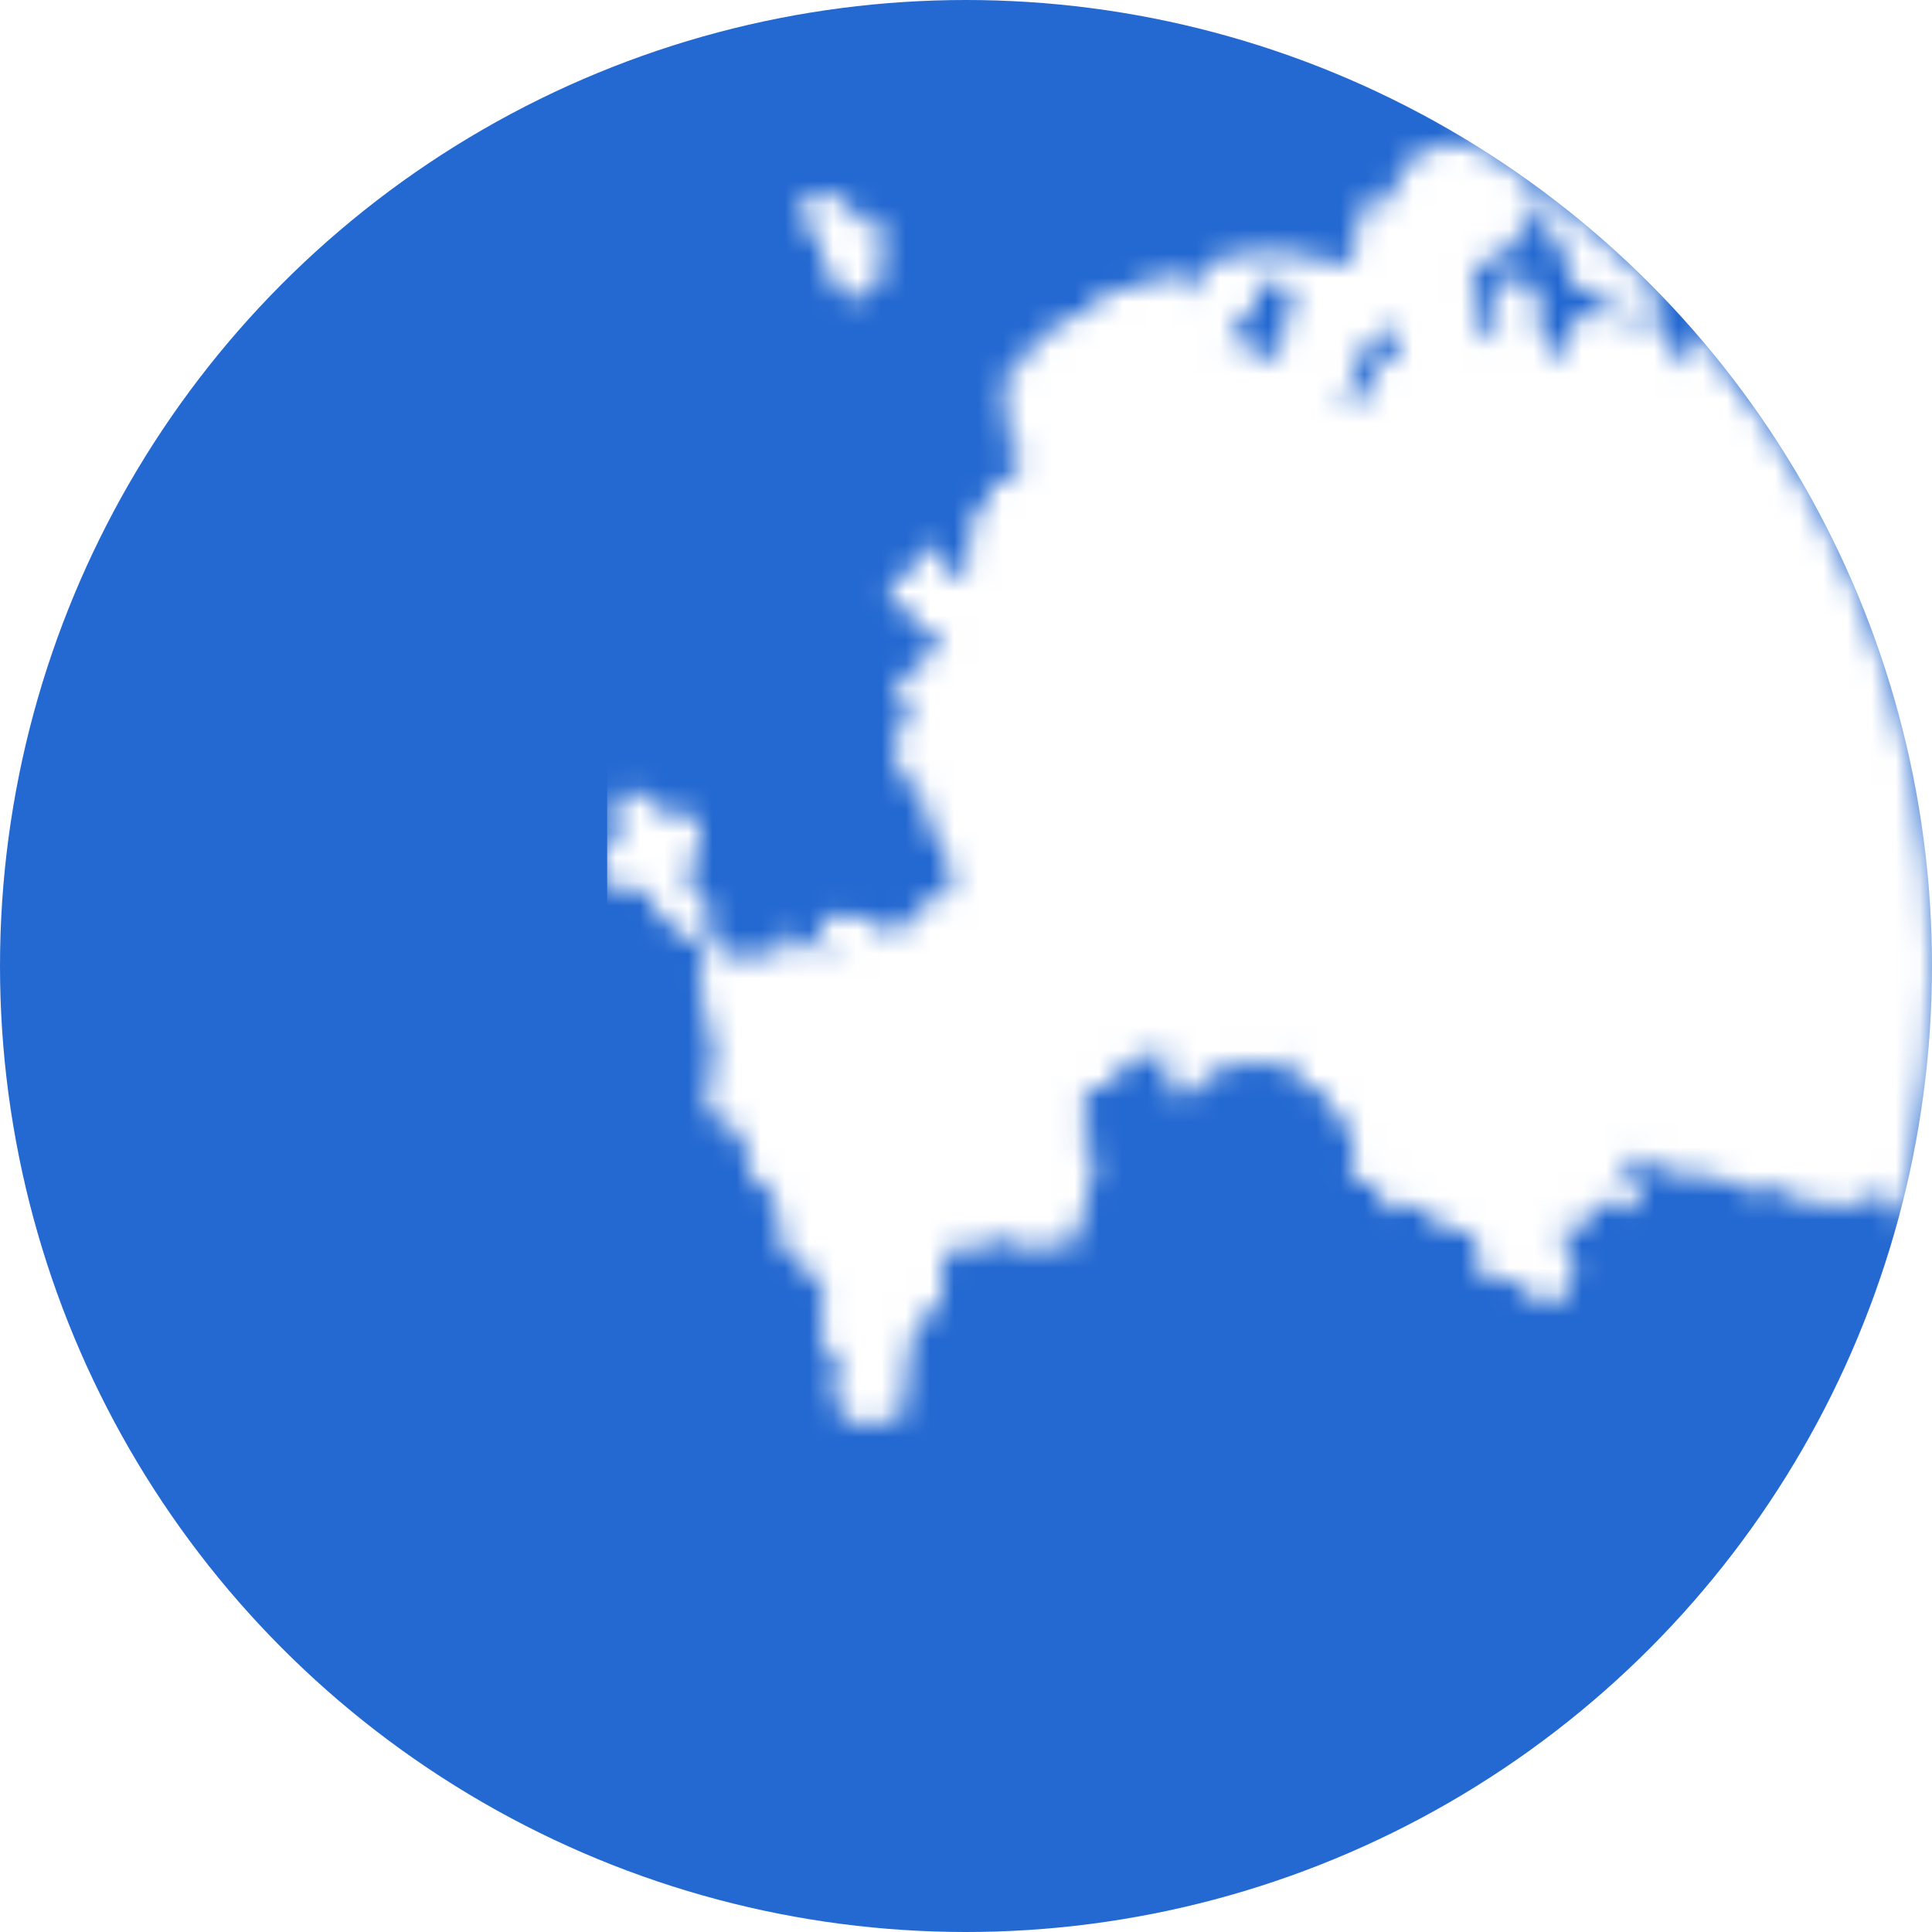 <?xml version="1.0" encoding="UTF-8"?> <svg xmlns="http://www.w3.org/2000/svg" width="80" height="80" viewBox="0 0 80 80" fill="none"> <circle cx="40" cy="40" r="40" fill="#2469D1"></circle> <mask id="mask0_619_359" style="mask-type:alpha" maskUnits="userSpaceOnUse" x="0" y="0" width="80" height="80"> <circle cx="40" cy="40" r="40" fill="#2469D1"></circle> </mask> <g mask="url(#mask0_619_359)"> <mask id="mask1_619_359" style="mask-type:alpha" maskUnits="userSpaceOnUse" x="25" y="-13" width="164" height="85"> <path d="M104.223 9.775L104.195 9.84L104.099 10.075L104.076 10.126L104.109 10.171L104.313 10.46L104.383 10.558L104.467 10.47L104.688 10.237L104.712 10.21V10.167L104.726 9.906V9.81H104.63L104.287 9.781L104.223 9.775ZM104.669 13.37L104.655 13.673V13.73L104.702 13.761L104.906 13.898L104.996 13.959L105.049 13.861L105.172 13.628L105.215 13.548L105.139 13.497L104.822 13.293L104.677 13.197L104.669 13.37ZM104.403 14.255L104.285 14.123L104.234 14.292L104.123 14.664L104.105 14.732L104.16 14.773L104.365 14.924L104.459 14.991L104.512 14.891L104.649 14.63L104.681 14.568L104.634 14.517L104.403 14.255ZM105.035 13.172L105.045 13.199L105.068 13.217L105.301 13.395L105.385 13.458L105.444 13.372L105.665 13.056L105.72 12.978L105.64 12.921L105.282 12.659L105.225 12.616L105.166 12.657L104.974 12.794L104.912 12.839L104.939 12.91L105.035 13.172ZM108.377 7.643V7.694L108.422 7.719L108.904 7.986L109.037 8.06L109.052 7.907L109.084 7.524V7.483L109.056 7.451L108.741 7.085L108.675 7.009L108.6 7.075L108.367 7.279L108.328 7.314V7.367L108.377 7.643ZM105.583 -2.009V-1.942L105.648 -1.921L106.071 -1.79H106.098H106.124L106.588 -1.913L106.703 -1.942L106.654 -2.048L106.382 -2.661L106.372 -2.684L106.353 -2.698L106.012 -2.97L105.943 -3.025L105.881 -2.964L105.638 -2.733L105.613 -2.708V-2.673L105.562 -2.289V-2.269L105.583 -2.009ZM101.325 12.248L101.315 12.305L101.26 12.581L101.249 12.624L101.278 12.661L101.513 12.964L101.583 13.056L101.662 12.972L101.91 12.71L101.948 12.669L101.934 12.616L101.824 12.207L101.797 12.109L101.699 12.138L101.382 12.234L101.325 12.248ZM100.857 15.928L100.81 15.903L100.495 15.737L100.415 15.697L100.366 15.77L100.005 16.299L99.966 16.359L100.009 16.414L100.464 17.007L100.511 17.068L100.583 17.037L100.898 16.898L100.965 16.87V16.796L100.869 15.979L100.857 15.928ZM99.878 -3.205L99.851 -3.287L99.686 -3.783L99.671 -3.826L99.629 -3.843L99.03 -4.092L98.974 -4.114L98.927 -4.076L98.41 -3.64L98.377 -3.614V-3.571L98.355 -3.219V-3.172L98.39 -3.139L98.825 -2.747L98.876 -2.702L98.936 -2.731L99.806 -3.166L99.878 -3.205ZM99.367 16.463L99.258 16.522L98.707 16.825L98.682 16.839L98.668 16.868L98.516 17.156L98.463 17.256L98.57 17.295L99.009 17.46H99.036H99.062L99.516 17.377L99.624 17.358L99.594 17.254L99.402 16.579L99.367 16.463ZM100.095 -3.661L100.06 -3.585L99.958 -3.358L99.943 -3.328V-3.295L100.045 -2.839L100.064 -2.759H100.146L101.014 -2.782H101.067L101.096 -2.829L101.448 -3.409L101.48 -3.46L101.448 -3.511L101.159 -3.988L101.08 -4.119L100.992 -3.992L100.665 -3.528L100.174 -3.655L100.095 -3.661ZM103.381 11.292V11.302H103.392L103.653 11.48L103.706 11.516L103.762 11.484L104.146 11.249L104.23 11.2L104.181 11.116L103.962 10.729L103.941 10.695L103.903 10.684L103.586 10.597L103.535 10.58L103.494 10.617L103.177 10.891L103.103 10.956L103.167 11.03L103.381 11.292ZM103.851 1.112L103.88 1.141H103.921H104.375H104.479V1.034L104.459 0.626V0.595L104.44 0.57L104.129 0.162L104.08 0.098L104.009 0.131L103.627 0.301L103.578 0.323V0.374L103.516 0.687L103.506 0.738L103.543 0.775L103.851 1.112ZM103.923 13.871L103.866 13.857L103.551 13.775L103.475 13.755L103.439 13.822L103.234 14.194L103.197 14.262L103.253 14.315L103.627 14.664L103.698 14.73L104.013 14.415L104.052 14.374L104.04 14.321L103.941 13.934L103.923 13.871ZM101.043 -4.771L101.076 -4.67L101.174 -4.709L101.546 -4.852L101.632 -4.887L101.605 -4.975L101.46 -5.451L101.423 -5.576L101.313 -5.504L100.959 -5.278L100.896 -5.237L100.92 -5.165L101.043 -4.771ZM113.583 0.969L113.542 1.288L113.369 1.339L113.164 0.558L113.134 0.44L113.025 0.493L111.744 1.126L111.709 1.143L111.695 1.178L111.228 2.326V2.341V2.359L111.212 2.725V2.792L111.273 2.819L111.744 3.023L112.582 3.747L113.53 4.397L113.579 4.43L113.632 4.403L114.098 4.152L114.143 4.129V4.08L114.241 3.43V3.387L114.211 3.352L113.892 2.974L114.286 2.337L114.301 2.316V2.292L114.352 1.541V1.496L114.319 1.464L113.737 0.9L113.602 0.765L113.583 0.969ZM137.053 9.205H136.973L135.941 9.072L135.769 9.047L135.837 9.209L136.041 9.679L136.054 9.707L136.08 9.726L136.552 10.016L136.589 10.039H136.63L137.039 9.926L137.118 9.904V9.822L137.074 9.305L137.053 9.205ZM139.387 0.211L139.471 0.229L139.502 0.147L139.659 -0.28L139.694 -0.372L139.6 -0.407L139.173 -0.564L139.073 -0.601L139.044 -0.497L138.909 -0.002L138.883 0.098L138.983 0.121L139.387 0.211ZM110.008 1.409V1.443L110.041 1.466L110.74 1.948L110.789 1.983L110.842 1.952L111.327 1.687L111.361 1.668L111.374 1.627L111.523 1.129L111.545 1.055L111.56 1.067L111.619 1.041L112.982 0.427L113.042 0.401V-0.12L113.538 -0.39L113.622 -0.435L113.581 -0.521L113.377 -0.93L113.046 -1.874V-1.899L113.027 -1.915L112.428 -2.447L112.357 -2.51L112.291 -2.442L111.766 -1.917L111.243 -1.574L111.186 -1.537L111.2 -1.472L111.325 -0.858L110.801 -0.161L110.781 -0.135V0.356L110.814 0.387L111.513 1.018L111.461 1L110.413 0.591L110.37 0.577L110.329 0.597L109.92 0.814L109.853 0.851L109.871 0.926L110.008 1.409ZM138.909 7.05L138.844 7.116L138.574 7.383L138.537 7.422V7.475L138.717 8.305L138.733 8.385H139.328L139.34 8.297L139.43 7.555V7.504L139.387 7.469L138.979 7.101L138.909 7.05ZM139.488 8.113V9.217L139.608 9.19L140.663 8.965H140.677H140.689L141.677 8.448L141.758 8.405L141.722 8.322L141.384 7.557L141.362 7.506H141.307L140.661 7.416L140.17 7.306L140.105 7.289L140.066 7.347L139.71 7.88L139.506 8.099L139.488 8.113ZM161.173 -7.422L161.242 -7.338L161.32 -7.416L161.572 -7.667L161.592 -7.688V-7.718L161.905 -9.278L162.275 -9.999L162.301 -10.055L162.264 -10.104L161.856 -10.67L161.821 -10.715H161.768L160.721 -10.631H160.672L160.646 -10.59L160.018 -9.646L160.002 -9.621V-8.82L160.024 -8.793L161.173 -7.422ZM154.237 4.573L154.289 4.605L154.344 4.575L154.726 4.35L154.791 4.311L154.771 4.238L154.636 3.765L154.609 3.677L154.522 3.696L154.072 3.786L154.017 3.796L153.996 3.849L153.87 4.24L153.843 4.313L153.908 4.356L154.237 4.573ZM140.15 3.61L140.176 3.667H140.238L142.259 3.69H142.319L142.347 3.637L142.93 2.559L142.954 2.514L142.934 2.469L142.552 1.64L142.488 1.503L142.388 1.615L141.996 2.048L141.213 1.985H141.151L141.119 2.038L140.914 2.371H140.436L140.422 2.457L140.379 2.809L139.929 2.79H139.766L139.835 2.94L140.15 3.61ZM135.089 5.858V5.885L135.105 5.908L135.514 6.431L135.665 7.015L135.679 7.071L135.735 7.087L136.61 7.334H136.628H136.644L137.462 7.267H137.56V7.167L137.503 6.435L137.967 6.488H138.03L138.063 6.435L138.472 5.754L138.942 5.852L138.997 5.863L139.036 5.82L139.396 5.411L139.457 5.341L139.391 5.274L139.032 4.914L139.013 4.896H138.989L138.232 4.679L137.721 4.074L138.016 3.996L138.447 4.657L138.47 4.689L138.51 4.699L139.387 4.877L139.504 4.902V4.783L139.526 3.771V3.745L139.512 3.72L139.224 3.218L139.197 3.173H139.144L138.112 3.105H138.077L138.049 3.126L137.544 3.485L136.753 3.357L136.65 3.34L136.638 3.442L136.571 4.005V4.049L136.603 4.084L137.037 4.536L136.888 4.708L136.178 4.119L136.146 4.092H136.105L135.162 4.182H135.079V4.264L135.011 5.027V5.047L135.089 5.858ZM112.228 8.573L112.285 8.54L112.567 8.373L112.647 8.328L112.606 8.244L112.402 7.835L112.353 7.733L112.259 7.794L111.793 8.093L111.67 8.172L111.786 8.256L112.171 8.532L112.228 8.573ZM111.576 8.749L111.513 8.875L111.333 9.235L111.38 9.286L111.562 9.491L111.629 9.564L111.703 9.495L111.936 9.28L112.009 9.211L111.94 9.139L111.674 8.855L111.576 8.749ZM134.148 6.396V6.421L134.165 6.439L134.704 7.069L134.751 7.122L134.817 7.095L135.154 6.96L135.256 6.919L135.203 6.821L134.794 6.081L134.782 6.057L134.758 6.042L134.144 5.683L133.94 5.566L133.989 5.791L134.148 6.396ZM111.034 -1.717L111.196 -1.686L111.149 -1.844L110.916 -2.592L110.893 -2.663H110.818L110.119 -2.647H110.033L110.022 -2.561L109.957 -2.013L109.945 -1.919L110.037 -1.903L111.034 -1.717ZM100.142 -4.27L100.072 -4.335L99.761 -4.625L99.682 -4.699L99.616 -4.613L99.305 -4.221L99.23 -4.125L99.338 -4.072L99.71 -3.884L99.78 -3.849L99.831 -3.908L100.08 -4.198L100.142 -4.27ZM122.148 13.368L122.119 13.442L121.88 14.051L121.851 14.12L121.911 14.165L122.524 14.654L122.61 14.723L122.669 14.63L122.951 14.184V14.17V14.155L123.047 13.787L123.064 13.718L123.002 13.679L122.659 13.475L122.64 13.462H122.622L122.213 13.403L122.148 13.368ZM113.876 5.529L113.886 5.568L114.102 6.351L114.143 6.496L114.26 6.4L115.167 5.672L116.118 5.607H116.157L116.698 5.065L116.725 5.039V5L116.79 3.802V3.765L116.768 3.735L116.22 3.036L116.151 2.948L116.071 3.027L115.68 3.422L115.531 3.263L115.562 2.588V2.412L115.407 2.496L114.609 2.929L114.56 2.956V3.009L114.446 4.485L113.89 5.507L113.876 5.529ZM117.395 5.595L117.408 5.658L117.471 5.672L118.203 5.838L118.34 5.869L118.323 5.73L118.291 5.448V5.399L118.25 5.374L117.516 4.924L117.408 4.857L117.371 4.982L117.322 5.147V5.172V5.196L117.395 5.595ZM94.592 -4.699L94.563 -4.601L94.48 -4.311L94.459 -4.237L94.525 -4.198L94.835 -4.012L94.976 -3.926L94.986 -4.092L95.007 -4.484V-4.56L94.933 -4.585L94.686 -4.666L94.592 -4.699ZM185.708 45.19L185.673 45.262L185.469 45.67L185.446 45.72L185.473 45.764L185.677 46.118L185.72 46.188L185.796 46.161L186.096 46.055L186.155 46.034V45.973L186.227 45.407L186.239 45.317L186.151 45.298L185.761 45.211L185.708 45.19ZM184.63 36.196L184.563 36.137L184.498 36.196L184.316 36.366L184.293 36.386V36.417L184.228 36.715L184.209 36.799L184.289 36.83L184.731 36.998L184.794 37.022L184.841 36.973L185.074 36.714L185.142 36.638L185.066 36.57L184.63 36.196ZM185.869 43.42L185.845 43.375H185.796L185.546 43.338L185.479 43.328L185.446 43.391L185.242 43.8L185.213 43.853L185.248 43.902L185.567 44.364L185.632 44.458L185.716 44.379L186.106 44.007L186.162 43.956L186.125 43.888L185.869 43.42ZM185.033 38.784V38.715L184.943 37.488V37.449L184.913 37.423L184.563 37.098L184.545 37.081H184.522L184.146 36.977L184.03 36.947V37.065L183.925 38.291V38.33L183.95 38.359L184.43 38.982L184.479 39.046L184.551 39.013L184.992 38.809L185.033 38.784ZM184.829 39.722L184.708 39.669L184.69 39.798L184.626 40.252V40.282L184.639 40.307L184.843 40.763L184.884 40.853L184.974 40.812L185.544 40.552L185.587 40.532L185.599 40.487L185.679 40.188L185.7 40.107L185.622 40.072L184.829 39.722ZM62.705 10.78L62.676 10.76L62.472 10.601L62.392 10.541L62.333 10.621L62.167 10.848L62.151 10.868V10.895L62.124 11.114V11.159L62.155 11.191L62.359 11.418L62.416 11.482L62.488 11.433L62.766 11.247L62.823 11.21L62.807 11.142L62.727 10.815L62.705 10.78ZM121.573 14.844H121.508L121.079 14.828H121.024L120.993 14.875L120.754 15.243L120.744 15.257V15.277L120.682 15.511L120.67 15.557L120.701 15.596L120.905 15.844L120.96 15.913L121.034 15.868L121.719 15.447L121.79 15.404L121.761 15.329L121.606 14.92L121.573 14.844ZM177.172 16.716L176.777 16.655L176.695 16.641L176.669 16.723L176.354 17.657L176.336 17.71L176.373 17.753L177.556 19.081L177.709 19.253L177.73 19.024L177.895 17.115V17.044L177.832 17.015L177.188 16.725L177.172 16.716ZM186.319 20.105L186.294 20.063H186.245L185.372 19.958H185.356H185.34L184.522 20.144L184.385 20.177L184.463 20.296L184.774 20.774L184.798 20.811H184.841L186.025 20.999H186.057L186.086 20.985L186.564 20.735L186.656 20.686L186.603 20.598L186.319 20.105ZM183.58 36.605L183.494 36.66L183.059 36.944L183.001 36.981L183.016 37.049L183.081 37.359V37.4L183.116 37.423L183.525 37.682L183.627 37.748L183.672 37.635L183.876 37.141L183.895 37.096L183.868 37.055L183.647 36.691L183.58 36.605ZM186.345 46.721L186.329 46.674L186.28 46.66L185.855 46.535L185.798 46.519L185.757 46.562L185.438 46.899L185.395 46.944L185.415 47.001L185.665 47.674L185.695 47.76L185.781 47.737L186.525 47.533L186.632 47.506L186.595 47.404L186.345 46.721ZM184.671 36.053L184.655 35.849L184.451 33.179V33.165L184.158 31.939V31.912L184.138 31.892L183.29 31.043L183.363 29.817L183.784 29.471L183.862 29.406L183.797 29.33L182.282 27.603L182.306 26.452L182.92 25.786L182.954 25.747L182.944 25.696L182.783 25.003L182.77 24.946L182.713 24.93L181.472 24.568L180.238 22.362L180.401 22.254L180.747 22.734L180.8 22.812L180.88 22.763L181.519 22.354L181.628 22.285L181.536 22.197L180.549 21.262L180.495 21.213L180.432 21.248L179.95 21.514L179.148 21.001L179.132 20.991L179.122 20.968L178.731 20.024L178.705 19.962H177.683L177.668 20.046L177.579 20.57L177.17 20.529L175.393 16.976L175.489 15.928L176.139 15.784L176.24 15.762L176.215 15.662L175.741 13.81L176.661 14.537L176.82 14.662V14.458L176.847 11.938L177.699 11.061L179.018 11.034H179.163L179.107 10.901L178.341 9.021L177.973 4.953V4.865V4.853L177.711 1.965V1.911L177.666 1.887L177.002 1.511L178.766 0.284L178.827 0.243L178.805 0.174L178.539 -0.705L178.519 -0.77H178.451L174.929 -1.063H174.876L174.844 -1.018L174.435 -0.492L173.519 -0.417H173.439L173.427 -0.337L173.335 0.317L172.744 0.278V-0.599L173.562 -0.871L173.603 -0.883L173.619 -0.922L173.967 -1.641L173.979 -1.666V-1.688L173.791 -3.583V-3.642L173.734 -3.665L173.388 -3.8L173.341 -3.816L173.3 -3.792L173.018 -3.614L172.998 -4.137V-4.276L172.869 -4.225L172.078 -3.937L171.596 -4.489L171.765 -5.306L172.329 -4.805L172.393 -4.75L172.458 -4.803L172.785 -5.065L173.311 -4.493L173.413 -4.38L173.474 -4.521L173.822 -5.32V-5.345V-5.367L173.744 -6.275L174.314 -6.749L175.393 -6.647H175.432L175.463 -6.672L177.329 -8.084L177.413 -8.147L177.345 -8.229L177.061 -8.562L177.736 -8.466L177.852 -8.45V-8.566L177.824 -9.474V-9.591L177.709 -9.57L176.771 -9.396L176.509 -9.967L176.489 -10.014L176.44 -10.024L175.24 -10.259L175.669 -10.796L175.735 -10.878L175.651 -10.94L175.068 -11.365L175.598 -11.739L175.682 -11.798L175.618 -11.88L174.821 -12.931L174.768 -13L174.694 -12.955L172.425 -11.622L172.383 -11.596V-11.549L172.254 -10.482L171.653 -9.695L171.575 -9.591L171.696 -9.541L173.002 -9.014L172.419 -8.752L169.997 -9.409L169.954 -9.421L169.917 -9.396L167.056 -7.504L162.792 -5.186L162.769 -5.171L162.755 -5.149L161.608 -3.283L161.588 -3.25V-3.213L161.678 -2.741L160.993 -2.553H160.971L160.952 -2.536L159.859 -1.549L159.797 -1.484L159.857 -1.41L160.629 -0.452L160.672 -0.398L160.738 -0.419L161.39 -0.623L162.336 -0.09L162.244 0.808L161.363 0.906H161.343H161.324L160.736 1.249L159.425 0.431L159.274 0.335V2.2L157.925 3.222L157.907 3.236V3.254L157.379 4.276L157.34 4.352V4.364V4.381L157.083 4.881L155.705 5.658L154.683 4.693L154.656 4.671H154.624L153.555 4.565H153.522L153.491 4.585L151.971 5.572H151.958L151.948 5.585L150.908 6.864L150.895 6.88V6.901L150.536 8.156L149.922 8.342L149.105 7.933L149.078 7.919H149.05L148.232 7.999H148.189L148.163 8.033L147.78 8.532L147.486 8.281L147.414 8.217L147.349 8.289L147.071 8.589L146.791 8.328L147.486 7.633L147.269 7.616L145.828 7.51H145.787L145.757 7.539L144.939 8.258L144.892 8.299L144.908 8.36L145.346 9.85L144.733 10.447V9.37H144.036L144.007 9.397L143.574 9.789L143.488 9.399L144.273 8.689L144.477 8.499L144.195 8.518L143.316 8.571H143.294H143.275L140.661 9.906L140.55 9.961L140.63 10.057L141.078 10.601L140.397 11.257L140.342 11.308L140.379 11.375L140.673 11.909L140.718 11.993L140.804 11.95L141.213 11.745L141.256 12.371V12.416L141.278 12.44L141.814 13.066L140.982 13.27L140.947 13.28L140.927 13.309L140.632 13.718L140.6 13.763L140.622 13.814L140.839 14.339L140.185 14.448L139.14 14.135L139.042 14.104L139.015 14.204L138.719 15.316L136.994 15.012L136.877 14.991V17.661L135.741 17.471L133.881 15.786L134.494 15.351L134.574 15.296L134.518 15.214L133.319 13.428L133.302 13.405L133.28 13.393L132.505 13.019L132.468 13.002L132.429 13.015L131.289 13.403L130.015 12.91L129.895 12.861L129.883 12.994L129.701 14.963L127.43 15.932L126.626 15.388L126.741 14.979L126.776 14.854H126.647L124.218 14.828H124.167L124.139 14.869L123.497 15.721L123.487 15.737V15.754L123.442 15.915L123.36 15.496V15.463L123.335 15.441L122.882 15.032L122.81 14.969L122.743 15.038L122.221 15.586L121.551 15.921L121.506 15.944L121.455 15.968L121.402 15.995L120.699 16.346H120.688L119.901 16.95L118.826 17.264L118.787 17.276L118.767 17.311L118.507 17.73L118.524 17.095L120.711 14.828H120.721V14.816L121.947 12.602V12.592V12.579L122.508 10.605L122.522 10.554L122.485 10.513L120.778 8.565L120.75 8.532H120.707L119.106 8.479H119.053L119.022 8.522L118.485 9.288L118.052 9.36L118.477 8.158L118.518 8.042L118.395 8.027L117.25 7.886L117.583 7.408L117.637 7.334L117.565 7.275L116.766 6.609L116.721 6.572L116.668 6.592L115.946 6.858L115.918 6.87L115.899 6.897L114.75 8.604L114.726 8.642L114.738 8.685L114.973 9.583L113.867 9.654H113.765V9.754L113.794 10.075V10.102L113.808 10.122L114.123 10.586L113.483 10.449L113.432 10.439L113.395 10.476L112.986 10.868L112.081 10.701L111.964 10.306L111.944 10.233H111.868L110.427 10.259H110.331V10.36L110.354 11.097L108.708 11.326H108.682L108.659 11.343L107.512 12.256L106.638 12.281H106.601L106.574 12.303L105.908 12.89L105.885 12.91V12.941L105.591 14.143V14.18L105.609 14.215L106.108 15.116L105.399 15.292L103.15 14.922H103.138L101.83 14.895H101.771L101.742 14.946L101.333 15.668L101.321 15.688V15.713L101.268 17.581V17.624L101.298 17.655L102.116 18.442L102.449 19.218H101.511L100.552 17.43L100.522 17.375H100.458L99.735 17.418H99.686H99.635L99.101 17.45H99.03L99.011 17.518L98.782 18.343L98.022 17.651L97.903 17.544L97.86 17.698L97.619 18.526L97.603 18.579L97.642 18.619L98.551 19.607L98.588 20.22L97.092 18.887L97.043 18.006L97.738 17.156L97.758 17.131V17.101L97.864 15.686L97.877 15.519L97.725 15.588L97.431 15.721L97.394 15.739L97.38 15.778L97.045 16.696L96.546 17.146L96.008 17.299L95.974 17.309L95.953 17.34L95.409 18.139L95.393 18.166V18.196L95.42 20.275L94.128 22.305L94.109 22.331V22.364L94.189 23.617V23.711H95.571L96.611 24.954V26.137L95.861 27.043L95.82 27.092L95.849 27.151L96.053 27.579L96.068 27.605L96.094 27.619L96.487 27.84L95.679 28.028L95.395 26.961L96.229 25.502L96.252 25.463L96.237 25.422L95.863 24.3L95.843 24.243L95.784 24.233L94.475 24.047H94.428L94.394 24.079L93.672 24.774L93.644 24.801V24.84L93.566 26.377L92.407 27.56L91.358 27.951H91.336L91.319 27.969L90.626 28.709L88.235 27.233V26.698L89.776 27.407L89.815 27.423L89.854 27.409L90.733 27.061H90.743L92.157 26.154L92.18 26.14L92.192 26.115L93.153 24.194L93.167 24.165V24.134L93.01 23.112L94.627 19.27L94.815 18.603V18.581V18.556L94.641 17.738L95.663 16.761L95.688 16.739V16.704L95.892 15.292V15.251L95.867 15.216L95.144 14.259L95.822 14.17L95.921 14.157L95.908 14.059L95.784 13.037L95.773 12.955H95.692L94.85 12.892H94.753L94.743 12.99L94.682 13.738V13.761V13.783L94.778 14.022L94.457 13.896L94.406 13.873L94.361 13.908L93.56 14.521H93.549V14.531L92.595 15.758L91.871 16.455L90.778 16.714H90.751L90.733 16.733L90.144 17.293L90.081 17.354L90.134 17.426L90.682 18.147L90.093 19.204L89.277 19.435L89.212 19.453V19.523L89.183 19.932V19.975L89.214 20.005L89.944 20.762L89.698 21.451L89.688 21.481V21.512L89.823 21.992V22.006V22.021L90.068 22.377L89.232 23.145L88.985 22.755L88.74 21.614V21.598V21.583L87.697 19.911L87.673 19.87L87.65 19.83L87.141 18.895V18.885L85.807 17.454L85.778 17.422H84.641L84.625 17.499L84.49 18.086V18.106L84.466 18.924L83.824 19.302L83.462 19.231L83.397 19.216L83.36 19.271L83.155 19.584L82.826 19.323L83.327 18.867L83.36 18.838V18.108H83.26L81.397 18.082L80.49 17.407L80.459 17.385H80.422L79.037 17.512L78.667 17.005L79.345 16.941H79.4L79.425 16.894L79.879 16.013L79.938 15.901L79.813 15.87L78.667 15.604L78.607 15.59L78.569 15.637L78.127 16.167L77.923 15.813L77.9 15.776L77.859 15.764L74.924 15.044L74.869 15.03L74.523 15.376L74.151 15.028L74.096 14.977L74.033 15.014L72.543 15.891L71.842 15.214L72.06 14.58L72.073 14.548L72.06 14.515L71.856 13.916L72.674 13.644L73.514 14.229L73.6 14.29L73.655 14.2L74.082 13.505L74.096 13.481V13.438L74.07 12.183V12.146L74.043 12.119L72.87 10.838L72.749 10.707L72.7 10.879L72.365 12.105L70.795 13.127L70.758 13.15V13.193L70.632 13.961L69.936 14.587L69.891 14.627L69.855 14.66L69.81 14.701L69.1 15.341L68.837 14.869L69.246 14.789L69.379 14.762L69.315 14.646L68.632 13.399L68.6 13.336L68.528 13.348L67.539 13.503L66.547 13.164H66.525H66.502L65.248 13.352H65.19L65.17 13.405L64.52 15.04L64.14 14.822L63.443 13.186L63.547 11.903L63.557 11.782L63.436 11.794L62.263 11.929H62.196L62.177 11.995L61.858 13.115L61.844 13.164L61.877 13.205L62.335 13.759L61.952 14.268L61.298 13.906L61.172 13.053V12.988V12.951L61.108 12.543L61.184 12.185L61.194 12.142L61.167 12.107L60.857 11.678L61.143 11.153L62.091 9.963L62.909 9.697H62.946L62.964 9.664L63.445 8.837L63.455 8.82V8.802L63.637 7.602V7.567L63.655 7.449L63.839 6.32L63.996 6.543L63.868 7.465V7.494L63.882 7.52L64.272 8.358L64.379 9.754V9.781L64.393 9.801L64.941 10.637L65.072 11.496V11.543L65.112 11.568L67.202 12.81L67.234 12.831H67.271L68.553 12.592H68.59L68.614 12.561L69.575 11.253L69.587 11.234V11.214L69.855 9.826V9.803V9.783L69.432 8.148L69.485 5.758V5.744V5.728L69.217 4.849V4.834V4.824L68.561 3.776L68.465 3.032L68.626 2.929L68.972 3.414L69.029 3.491L69.109 3.438L69.517 3.173L69.593 3.124L69.552 3.044L69.178 2.324L69.166 2.302L69.145 2.287L67.731 1.327L67.71 1.312H67.684L65.656 1.126H65.62L65.589 1.147L65.157 1.409L64.154 1.991L64.103 2.022L64.129 2.852L63.479 3.9L62.173 3.927H62.126L62.098 3.964L61.66 4.513L61.627 4.554L61.597 4.593L61.58 4.614L60.475 6.006L59.939 5.981H59.906L59.878 5.999L59.158 6.488L58.657 6.463H58.588L58.561 6.529L58.357 7.058L58.13 7.488L57.654 7.845L57.693 7.919L57.897 8.307L57.693 8.512L56.756 8.36L56.669 8.346L56.644 8.432L56.378 9.364V9.378L56.198 10.736L55.689 10.94L53.098 10.599H53.081L51.902 10.642H51.802L50.921 10.674H50.904H50.89L49.796 11.083L49.735 11.105V11.171L49.682 12.05V12.066V12.083L49.774 12.422L49.608 12.559L49.418 12.074L49.394 12.015H49.33L48.94 11.991L48.3 11.377L48.243 11.322L48.178 11.365L47.37 11.886L46.841 11.946L46.736 11.958L46.219 12.017H46.191L46.17 12.036L45.353 12.675H45.342V12.688L44.895 13.301L44.014 13.25H43.955L43.924 13.303L43.388 14.194L42.775 14.27H42.689V14.356L42.665 15.024L41.72 15.637L41.671 15.668V15.725L41.724 16.659V16.708L41.743 16.733L42.06 17.18L41.651 17.679L41.62 17.718V17.763L41.727 18.217L41.741 18.276L41.8 18.292L42.379 18.436L42.493 19.006L42.309 19.333L42.291 19.366L42.258 19.423L42.237 19.46L42.15 19.617L41.295 20.11L41.273 20.122L41.261 20.142L40.833 20.864L40.353 21.851V21.867V21.886L40.3 22.687V22.703V22.72L40.418 23.151L40.106 23.538L40.085 23.564V23.595L40.065 23.883L39.372 23.826L38.9 23.376L38.949 22.945V22.855L38.859 22.836L38.352 22.73L38.272 22.714L38.239 22.789L37.955 23.488L36.907 24.38L36.866 24.414V24.468L36.946 25.054L36.958 25.146H37.048L37.571 25.122L37.941 25.422L38.094 26.136L38.113 26.223L38.203 26.213L38.667 26.162L39.133 26.25V26.52L38.456 27.409L38.413 27.464H38.38L38.362 27.474L37.92 27.664L37.888 27.679L37.871 27.711L37.677 28.096L37.401 28.165L37.33 28.184V28.257L37.303 28.791V28.85L37.354 28.881L37.753 29.116L37.649 30.048V30.081L37.636 30.097L37.252 30.575L37.064 30.869L37.044 30.902V30.941L37.125 31.35V31.399L37.172 31.419L37.51 31.577L37.463 32.123V32.182L37.514 32.215L38.483 32.828L38.509 33.95V33.972V33.993L39.304 35.505L39.321 35.534L39.353 35.597L39.558 36.006L39.523 36.914V37.02V37.073V37.243L38.789 37.2H38.734L38.703 37.245L38.409 37.688L38.027 37.736H37.978L37.953 37.781L37.463 38.655L36.717 38.935L36.132 38.097L36.107 38.06H36.062L34.621 37.874H34.572L34.538 37.909L33.883 38.59L33.796 38.682L33.904 38.745L35.212 39.52L34.965 39.69L34.274 39.269L34.215 39.232L34.159 39.275L33.751 39.6V39.583V39.567L33.738 39.555L32.761 38.666L32.616 38.535L32.596 38.739L32.453 39.867L32.044 39.663L32.019 39.651H31.993L30.971 39.704H30.926L30.899 39.741L30.613 40.111L29.949 38.989L29.887 38.884L29.797 38.966L29.211 39.499L29.176 39.53V39.577L29.227 40.472L28.959 40.789L28.922 40.832L28.941 40.885L29.084 41.315L29.109 41.333L29.495 41.621L29.47 42.234V42.249V42.261L29.707 43.314L29.628 44.285L29.442 45.91V45.949L29.464 45.979L29.669 46.273L29.716 46.337L29.789 46.306L30.137 46.155L30.38 46.551L30.421 46.619V46.637L31.063 47.712V48.391L31.087 48.42L31.735 49.133L31.807 49.213L32.344 49.808L32.369 50.625V50.64L32.383 50.662L32.553 50.926L32.567 50.946V50.979L32.608 51.895V51.954L32.663 51.98L33.685 52.461V52.557V52.622V52.688L33.695 52.882V52.929L33.734 52.958L34.014 53.162L34.037 53.176V53.197L34.251 53.706L34.329 54.088L34.045 54.372L34.012 54.405V54.45L34.065 55.249V55.278L34.082 55.3L34.805 56.363L34.754 57.438L34.623 57.964L34.611 58.011L34.644 58.049L35.314 58.867L35.361 58.924L35.429 58.896L35.75 58.763L35.78 58.75L35.797 58.72L35.936 58.483L36.252 58.652L36.68 58.785L36.745 58.816L36.784 58.791L37.291 58.47L37.338 58.442V56.976L37.677 55.016L38.934 53.812L38.961 53.785V53.749L39.067 52.469V52.453V52.436L38.949 51.94L39.519 51.512L39.531 51.5H39.552L40.384 51.519H40.406H40.426L41.222 51.151H41.24V51.161L41.269 51.171L42.103 51.457H42.121H42.139L44.388 51.404H44.506L44.482 51.288L44.316 50.507L44.776 50.419L44.844 50.407L44.856 50.339L45.283 47.937V47.895L45.257 47.862L44.885 47.355L44.862 47.324H44.827L44.357 47.214L44.416 46.885L45.085 46.272L45.148 46.212L45.097 46.141L44.547 45.374L44.742 45.274L45.13 45.102L45.171 45.084L45.214 45.07L46.115 44.771L46.17 44.753L46.182 44.696L46.307 44.047L47.029 43.649L47.846 43.444L48.139 43.355L48.615 43.806L48.566 44.281L48.437 44.7L48.423 44.74L48.443 44.775L48.738 45.311L48.783 45.391L48.864 45.352L49.453 45.086L49.484 45.072L49.5 45.039L49.786 44.467L50.087 44.144L50.859 44.293H50.906L50.941 44.264L51.37 43.911L51.622 43.89L51.826 44.052L51.855 44.074H51.894L52.711 44.021H52.73L53.343 43.859L53.701 43.782L53.674 44.346V44.368V44.389L53.995 45.164L54.028 45.239L54.107 45.221L54.481 45.141H54.506L54.526 45.123L54.745 44.918L55.185 45.123L55.162 45.409L55.011 45.74L54.984 45.797L55.025 45.846L55.213 46.061L55.23 46.079L55.254 46.09L55.74 46.259L55.945 46.956L56.149 47.854L55.92 48.412L55.904 48.455L56.164 48.974L56.211 49.07L56.305 49.015L56.879 48.663L57.061 48.718L57.224 49.066L57.355 49.748V49.787L57.386 49.81L57.795 50.104L57.85 50.145L57.907 50.106L58.361 49.804L58.77 49.828L59.542 50.167L59.522 50.499V50.527L59.536 50.554L59.722 50.875L59.747 50.913H59.79L60.217 50.993L60.272 51.004L60.309 50.963L60.585 50.666L60.885 50.967H60.896L61.321 51.226L61.223 51.909V51.927V51.946L61.329 52.373V52.398L61.347 52.416L61.826 52.949L61.844 52.968H61.869L62.277 53.103L62.32 53.117L62.359 53.093L62.721 52.876L62.96 52.956L63.181 53.399L63.199 53.436L63.24 53.45L64.225 53.769L64.275 53.785L64.315 53.755L64.743 53.434L64.757 53.424V53.411L65.184 52.798L65.217 52.751L65.192 52.7L64.438 51.048L64.426 51.022L64.702 50.658L65.673 50.58H65.754V50.499L65.83 49.828L66.239 49.601L66.686 49.624L67.275 50.086L67.343 50.139L67.406 50.08L67.778 49.734L67.837 49.679L67.796 49.609L67.349 48.874L67.155 48.193L67.604 47.721L67.974 47.612L68.624 48.313L68.653 48.344H68.692L70.123 48.434H70.163L70.206 48.444L71.692 48.788L72.532 49.313L72.592 49.35L72.647 49.307L73.103 48.947L73.794 49.317H73.806H73.82L76.377 49.822H76.408L76.439 49.808L77.35 49.399L77.381 49.383H77.41L78.1 49.37L78.685 50.362L78.71 50.403H78.757L79.251 50.48H79.302L79.345 50.492L79.662 50.587L79.685 51.167L79.466 51.427L79.429 51.469L79.445 51.525L79.588 51.952L79.092 52.522L79.059 52.561L79.071 52.61L79.178 53.064L79.192 53.123L79.251 53.138L80.329 53.387L80.376 53.931V54.016H80.461L81.011 54.043L81.4 54.139L81.737 54.519L81.203 54.961L81.167 54.991V55.605L81.295 55.566L81.87 55.392L82.366 55.666L82.399 55.682H82.436L82.916 55.576H82.941L82.959 55.56L83.339 55.231L84.462 55.026H84.511H84.576L85.731 55.051L85.322 55.476L85.269 55.531L85.31 55.596L86.465 57.508L86.483 57.534V57.569L87.773 63.756L87.791 63.848L87.883 63.834L88.578 63.728H88.619L88.644 63.691L89.079 63.063L89.408 63.198L89.533 63.867V63.914L89.574 63.936L91.041 64.735L91.082 64.758L91.123 64.742L92.233 64.333L92.777 64.57L93.2 65.443L93.216 65.475V65.506L93.31 66.424V66.475L93.357 66.501L94.161 66.953L94.185 67.803V67.881L94.261 67.9L95.078 68.078L95.403 68.486L95.454 68.55L95.526 68.511L96.378 68.061L96.532 68.611V68.625V68.64L97.145 69.545L97.169 69.584H97.214L98.177 69.69H98.247L98.277 69.625L98.545 69.038L99.772 68.989H99.802L99.827 68.971L100.675 68.339L100.71 68.315L100.745 68.3L104.199 66.992L105.354 66.918L105.536 67.19L105.558 67.223H105.597L107.367 67.605L107.49 68.366V68.417L107.537 68.437L108.23 68.785H108.246H108.265L110.213 68.989L110.95 69.091L111.329 69.443L111.372 69.484L111.429 69.463L112.042 69.259H112.06L112.075 69.247L112.635 68.766L112.653 68.75V68.728L113.062 67.74L113.084 67.685L113.046 67.64L112.406 66.869L112.477 65.749L112.839 65.637L112.907 65.616V65.561L112.929 65.091L113.399 65.069H113.473L113.638 64.435L115.866 65.332L117.89 65.8L118.299 67.395V67.438L118.338 67.458L119.858 68.259L119.881 68.272H119.938L121.005 68.245H121.032L121.054 68.233L122.536 67.348L123.669 67.707H123.687H123.705L124.871 67.632L125.159 68.139L125.187 68.186H125.253L125.958 68.216H126.06L126.449 68.233L126.876 69.036L126.9 69.083H126.953L130.451 69.402H130.483L130.51 69.386L132.836 67.983L133.558 67.959H133.627L133.648 67.889L133.881 67.141L134.982 66.119L136.505 66.044L136.955 66.469L137.02 66.532L137.09 66.469L137.721 65.888L140.501 66.334L140.583 66.346L140.612 66.269L141 65.206L141.934 64.555L142 64.511L141.971 64.437L141.581 63.476L141.989 60.868L142.686 60.169L142.734 60.124L142.709 60.065L142.231 58.783L142.208 58.726H142.147L141.28 58.634L141.92 57.453L143.171 56.584L143.206 56.559L143.247 56.539L145.027 55.623L146.374 56.091H146.396H146.421L148.056 55.834L150.476 58.225L153.516 61.373L153.563 61.42L153.624 61.395L154.785 60.931L155.495 61.261L155.535 61.281L155.578 61.258L156.077 61.011L157.052 61.318H157.073H157.095L157.645 61.246L158.438 62.499V62.511L158.45 62.522L159.305 63.268L159.354 63.313L159.413 63.284L161.226 62.403L161.265 62.385L161.277 62.344L161.512 61.616L162.845 60.128L163.546 59.805L164.223 60.913L163.971 61.731L163.961 61.761L163.971 61.792L164.405 63.035V63.065V63.108L164.302 66.224V66.25L164.315 66.275L164.797 67.092L162.765 67.266H162.708L162.683 67.319L161.964 68.893L161.935 68.956L161.982 69.003L163.986 71.06L164.035 71.796L164.051 72L164.202 71.853L165.296 70.814L167.174 70.841H167.211L167.24 70.819L168.626 69.698L168.642 69.684V69.664L169.47 68.01V67.994V67.975L169.879 63.446L170.437 61.079V61.062V61.042L170.065 58.264V58.221V58.18L170.306 55.032V55.012V54.993L169.958 54.006V53.996L168.411 50.846V50.834L167.918 50.239L167.471 48.05V48.04L167.234 47.473L168.527 48.175L169.02 49.474V49.487L169.03 49.501L169.799 50.482L170.731 51.972L171.397 53.066L171.408 53.082L171.422 53.093L172.172 53.661L172.409 54.319L172.614 54.932L172.628 54.973L172.665 54.989L173.578 55.421L173.703 56.328V56.355L173.719 56.375L174.707 57.63L174.864 57.835L174.884 57.579L174.964 56.486V56.463L174.848 55.744L175.514 55.697H175.537H175.551L175.802 55.584L176.479 55.934L176.743 56.071L176.614 55.803L176.027 54.577L176.001 54.519H175.105L174.226 54.133L173.219 53.409L172.562 51.731L172.217 50.709L172.924 50.3L174.396 50.221L174.692 50.206L174.447 50.041L171.095 47.778L168.74 45.66L167.653 43.616V43.596L167.634 43.581L166.15 42.559L165.467 41.691L165.418 41.632L165.349 41.662L164.869 41.867L164.822 41.887V41.938L164.703 42.463L164.689 42.527L164.744 42.566L165.606 43.179L166.038 43.823L165.854 44.062L165.49 43.972L165.392 43.947L165.369 44.045L165.237 44.659L165.222 44.72L165.273 44.759L166.107 45.382L166.851 47.081L165.874 46.672L165.531 46.263L165.848 45.626L165.897 45.532L165.797 45.491L164.944 45.143H164.907L163.119 44.824H163.086L163.058 44.839L161.678 45.529L161.637 45.55V45.595L161.202 47.5L160.744 46.917L160.666 46.817L160.588 46.917L160.034 47.627L159.534 46.171L159.493 46.055L159.386 46.12L158.244 46.821L157.381 46.68L157.428 45.852L158.693 42.668V42.656V42.641L159.014 39.446L159.384 37.905V37.881V37.858L159.072 36.607L159.48 35.489V35.465V35.44L159.301 34.263L161.923 31.691L162.724 31.843L162.816 31.859L162.839 31.769L162.921 31.448V31.407L162.896 31.37L162.71 31.08L163.004 30.886L163.029 30.869L163.086 30.831L163.802 30.36L164.266 29.974L164.909 29.819L164.997 29.798L164.985 29.709L164.781 28.431L165.874 28.084H165.895L165.911 28.069L166.79 27.292L167.385 27.274L166.884 27.991L166.833 28.065L166.9 28.124L167.487 28.631L167.561 28.695L167.626 28.621L168.48 27.66L168.501 27.638V27.609L168.705 26.146L169.423 25.874L169.451 25.864L169.468 25.841L170.081 25.04L170.142 24.96L170.063 24.901L169.423 24.421L169.345 24.363L169.284 24.437L168.793 25.05L168.313 24.59L168.153 21.882V21.869V21.857L167.653 20.251L167.808 19.096L168.791 17.73L169.302 17.708H169.372L169.392 17.642L169.596 17.029L170.631 18.448L170.668 18.497H170.727L171.528 18.362L171.604 18.35V18.274L171.657 17.687V17.663L171.469 16.461L171.264 15.615L171.761 15.153L171.831 15.087L171.769 15.016L170.443 13.43L170.733 12.461L171.714 12.121L171.185 12.917L171.16 12.951V12.99L171.322 13.791V13.83L171.354 13.853L172.395 14.574L172.417 14.591H172.47L172.853 14.613L172.83 15.263V15.345L172.91 15.363L173.27 15.447L172.861 17.491V17.53L172.881 17.563L173.349 18.341L173.507 20.794V20.811L173.881 22.413L174.371 23.961L173.824 24.558L173.785 24.6L173.801 24.654L173.973 25.22L173.683 25.606L173.636 25.669L173.687 25.731L174.504 26.667L174.633 28.155V28.188L174.656 28.212L175.79 29.494L175.851 29.565L177.133 31.011H177.143L184.502 35.947L184.671 36.053ZM53.69 12.581L53.412 12.906L53.386 12.937V12.976L53.419 13.624L53.339 14.172L52.93 14.486L52.907 14.503L52.897 14.529L52.779 14.838L51.961 14.854L51.64 14.376L51.609 14.333H50.792L50.614 14.114L51.951 12.495L51.975 12.467V12.428L51.937 11.61H51.951L52.583 11.486L53.4 11.598L53.711 12.027L53.69 12.581ZM57.969 14.527L57.513 14.969L56.718 15.866L56.701 15.883V15.905L56.497 16.672L56.483 16.723L56.143 17.046L55.446 17.015L55.181 16.737H55.405H55.44L55.469 16.714L55.835 16.422L55.859 16.453L55.884 16.381L55.912 16.359L55.898 16.342L55.92 16.283L56.019 16.009V15.989V15.968L55.953 15.151L56.245 14.582L57.312 13.432L57.899 13.571L58.083 13.906L57.969 14.527ZM127.07 59.366L126.702 59.707L126.69 59.717V59.732L126.567 59.95L126.547 59.989L126.559 60.028L126.684 60.437L126.536 60.805L126.16 60.899L126.089 60.917V60.991L126.064 61.43L125.563 62.248L124.807 62.483L124.774 62.493L124.756 62.52L124.265 63.192L123.712 63.145H123.622L123.605 63.235L123.452 64.102L123.033 64.574L121.647 65.187H121.635H120.752L120.592 64.846L120.954 64.629L121.504 64.552H121.528L121.547 64.537L122.673 63.76L122.689 63.748V63.732L123.098 63.119L123.928 62.37L123.949 62.352V62.328L124.135 61.774L124.623 60.934L125.218 60.014V60.003V59.993L125.733 58.583L125.782 58.452L126.087 57.557L126.171 57.309L126.228 57.144V57.127L126.444 55.778L126.778 55.19L127.172 55.235L127.246 55.707L127.029 56.919V56.944L127.111 58.131V58.151L127.297 58.783L127.07 59.366ZM185.757 49.937V49.912L185.745 49.892L185.424 49.378L185.358 49.272L185.27 49.36L184.898 49.732L184.868 49.763V49.806L184.886 50.584L184.902 51.402L184.921 51.774V51.868H185.475L185.499 51.801L185.818 50.881V50.86V50.844L185.757 49.937ZM184.81 57.15V57.13L184.798 57.111L184.594 56.813L184.526 56.719L184.442 56.798L184.238 57.003L184.207 57.031V57.074V57.42V57.44V57.461L184.338 57.761L184.375 57.845L184.461 57.816L184.853 57.677L184.935 57.647L184.917 57.563L184.81 57.15ZM183.175 56.463L183.128 56.434L183.079 56.457L182.687 56.641H182.676L182.472 56.811L182.417 56.853L182.439 56.919L182.623 57.508L182.556 58.272V58.293V58.313L182.74 58.836L182.774 58.936L182.875 58.894L183.065 58.81L183.122 58.785V58.724L183.198 57.373L183.414 57.121L183.433 57.099V57.07L183.478 56.708V56.647L183.425 56.612L183.175 56.463ZM184.53 53.501L184.814 53.058L184.837 53.023V52.982L184.712 52.467L184.696 52.395H184.62L184.23 52.379H184.117V52.494L184.148 52.849L183.921 53.054L183.443 53.548L183.414 53.579V53.62L183.451 54.807V54.82L183.592 55.774V55.825L183.639 55.85L183.815 55.938L183.94 56.001L183.958 55.862L184.03 55.314L184.136 54.589V54.578L184.171 54.023L184.53 53.501ZM97.638 14.664L97.576 14.685L97.274 14.781L97.182 14.809L97.208 14.901L97.319 15.288L97.337 15.351H97.403L97.775 15.392H97.858L97.881 15.312L97.95 15.063L97.965 15.012L97.928 14.971L97.68 14.695L97.638 14.664ZM96.71 -3.867L96.689 -3.837L96.46 -3.505L96.413 -3.434L96.475 -3.377L96.806 -3.066L96.871 -3.005L96.939 -3.064L97.276 -3.354L97.188 -3.24L97.131 -3.164L97.204 -3.103L97.451 -2.898L97.503 -2.855L97.562 -2.888L97.995 -3.115L98.036 -3.135L98.046 -3.18L98.171 -3.697L98.194 -3.792L98.1 -3.816L97.766 -3.9L97.705 -3.914L97.664 -3.863L97.431 -3.561L97.411 -3.589L97.184 -3.922L97.143 -3.978L97.078 -3.961L96.746 -3.879L96.71 -3.867ZM187.84 19.161L187.486 19.079H187.457H187.429L186.556 19.413L186.413 19.468L186.521 19.576L186.93 19.985L186.993 20.048L187.063 19.991L187.881 19.327L188.036 19.2L187.84 19.161ZM96.66 -5.177L96.564 -5.018L96.44 -4.814L96.419 -4.779L96.43 -4.74L96.511 -4.386L96.546 -4.241L96.667 -4.329L96.896 -4.495L96.961 -4.544L96.926 -4.617L96.74 -5.012L96.66 -5.177ZM98.177 -2.173L98.218 -2.226L98.185 -2.283L97.981 -2.637L97.907 -2.761L97.817 -2.647L97.591 -2.357L97.546 -2.299L97.586 -2.24L97.815 -1.909L97.891 -1.797L97.975 -1.905L98.177 -2.173ZM98.623 -5.588V-5.547L98.657 -5.525L99.066 -5.257L99.148 -5.202L99.203 -5.284L99.451 -5.656L99.483 -5.705L99.457 -5.756L99.23 -6.212L99.185 -6.3L99.097 -6.257L98.6 -6.007L98.531 -5.973L98.547 -5.899L98.623 -5.588ZM97.672 -4.489L97.691 -4.468H97.715L98.502 -4.2L98.613 -4.162L98.631 -4.276L98.735 -4.877L98.745 -4.93L98.704 -4.967L97.918 -5.672L97.858 -5.723L97.793 -5.678L97.18 -5.245L97.09 -5.181L97.161 -5.098L97.672 -4.489ZM96.342 -6.295L96.411 -6.201L96.493 -6.283L96.816 -6.606L96.738 -6.676L96.329 -7.048L96.225 -7.142L96.172 -7.013L96.068 -6.764L96.047 -6.712L96.078 -6.668L96.342 -6.295ZM99.69 -6.12V-6.105L99.702 -6.093L99.906 -5.907L99.968 -5.852L100.033 -5.903L100.303 -6.107L100.395 -6.179L100.311 -6.259L99.917 -6.631L99.853 -6.69L99.786 -6.635L99.582 -6.469L99.516 -6.418L99.557 -6.345L99.69 -6.12ZM81.956 11.878L81.968 12.058L82.113 11.952L82.456 11.702L82.497 11.672V10.985L82.422 10.969L82.013 10.875L81.882 10.844L81.892 10.977L81.956 11.878ZM93.737 -6.952V-6.917L93.766 -6.896L94.138 -6.606L94.169 -6.584H94.206L94.706 -6.623L95.007 -6.377L95.08 -6.318L94.661 -6.263H94.649H94.637L94.379 -6.152L93.834 -6.308L93.719 -6.34L93.707 -6.222L93.666 -5.787V-5.74L93.699 -5.707L94.089 -5.316L94.477 -4.826L94.569 -4.709L94.643 -4.84L94.766 -5.069L94.784 -5.102V-5.137L94.702 -5.517L95.111 -5.613L95.767 -5.394L95.826 -5.376L95.869 -5.419L96.305 -5.852L96.37 -5.917L96.309 -5.989L95.916 -6.443L95.898 -6.463H95.876L95.544 -6.588L95.493 -6.606L95.45 -6.573L95.117 -6.32H95.091L95.15 -6.394L95.354 -6.643L95.416 -6.717L95.344 -6.78L94.935 -7.152L94.894 -7.189L94.841 -7.172L94.512 -7.072L93.774 -7.555L93.57 -7.692L93.631 -7.448L93.737 -6.952ZM34.987 12.32L35.03 12.414L35.124 12.367L36.246 11.78L36.295 11.754V11.696L36.392 9.55V9.519L36.375 9.493L35.838 8.663L35.723 8.471L35.668 8.692L35.464 9.534L35.073 9.286L34.644 8.05L34.603 7.931L34.499 7.999L33.98 8.328L33.27 8.277L33.105 8.264L33.174 8.416L34.987 12.32ZM76.426 14.1L76.455 14.137H76.504L77.585 14.165H77.659L77.681 14.094L77.806 13.685V13.665V13.644L77.739 13.041V13.009L77.718 12.984L77.144 12.361L77.099 12.314L77.038 12.334L76.22 12.622L76.173 12.639L76.159 12.69L75.954 13.399L75.942 13.446L75.971 13.485L76.426 14.1ZM96.162 -4.91L96.121 -5.01L96.023 -4.959L95.465 -4.67L95.371 -4.621L95.424 -4.531L95.775 -3.931L95.839 -3.822L95.929 -3.91L96.338 -4.303L96.387 -4.35L96.362 -4.413L96.162 -4.91ZM82.612 11.034L82.64 11.852L82.109 12.383L82.062 12.432L82.091 12.495L82.526 13.462L82.548 13.513H82.606L83.014 13.567L83.039 13.92V13.994L83.112 14.01L83.66 14.133L84.024 14.315L84.153 14.378L84.167 14.235L84.417 11.87L84.597 10.997L85.341 10.194L86.252 9.889L86.283 9.879L86.303 9.853L86.677 9.323L86.706 9.282L86.69 9.235L86.559 8.845L87.029 9.145L87.058 9.164H87.092L87.706 9.1H87.769L87.92 8.645L88.249 8.669H88.349V8.569L88.372 8.234L88.746 8.375L88.856 8.416L88.879 8.301L88.934 8.025L89.175 8.287L89.257 8.375L89.329 8.279L89.609 7.905L89.623 7.886V7.862L89.69 7.453L90.099 7.735L90.162 7.782L90.222 7.727L90.528 7.451L91.195 7.596L91.252 7.608L91.291 7.563L91.855 6.911L96.364 6.817H96.389L96.411 6.805L97.503 6.212L97.546 6.19V6.141L97.67 5.323V5.28L97.658 5.262L97.19 4.699L97.149 4.652L97.09 4.667L95.998 4.949L95.951 4.959L95.931 5.002L95.773 5.345L94.003 5.196L93.216 4.532L93.163 4.487L93.104 4.522L92.429 4.902L91.757 4.61L91.708 4.589L91.663 4.618L90.784 5.194H90.028L90.001 5.217L89.707 5.466L89.277 5.002L89.149 4.867L89.108 5.049L88.869 6.079L88.382 6.106H88.3L88.29 6.186L88.237 6.562L86.927 6.97L86.463 6.766L86.393 6.737L86.346 6.795L86.034 7.169L85.976 7.238L86.373 7.635L85.933 8.044L85.087 7.694L84.975 7.647L84.952 7.768L84.844 8.369L84.276 8.342H84.177V8.44L84.149 8.914L83.331 9.337L82.81 9.164L82.761 9.147L82.72 9.178L82.094 9.646L82.058 9.675V9.722L82.027 10.406V10.451L82.058 10.482L82.612 11.034ZM85.089 15.363L84.995 15.388L84.247 15.574L84.184 15.59L84.171 15.654L84.047 16.371V16.408L84.067 16.439L84.535 17.219L84.566 17.273H84.629L85.222 17.211L85.308 17.201V17.115L85.338 16.297V16.299V16.285L85.12 15.468L85.089 15.363ZM29.566 38.095L28.258 36.376L29.029 34.187L28.364 33.637L27.88 33.977L25.963 32.664L25.652 33.165L25.722 34.682L25 35.454L25.217 36.644L26.496 36.57L27.862 38.289L28.884 38.892L28.939 38.827L29.566 38.095Z" fill="#F2F4F6"></path> <path fill-rule="evenodd" clip-rule="evenodd" d="M39.43 35.546L39.653 35.969L39.614 36.952L40.294 37.316L40.296 37.318L40.787 37.633L41.243 37.318L41.257 37.308L41.273 37.31L41.962 37.347L42.686 36.905L42.764 36.353L42.772 36.306L42.819 36.312L43.628 36.421L44.053 36.286L44.094 36.273L44.113 36.312L44.431 36.95L45.151 37.206L45.31 37.062L45.357 36.261L44.895 35.914L44.877 35.901V35.879L44.842 35.362L44.55 35.084L44.102 34.755L44.08 34.74L44.082 34.712L44.131 33.925L43.238 33.232L43.221 33.22L43.219 33.199L43.138 32.672L42.798 32.51L42.77 32.496V32.465V32.132L42.633 31.891L42.126 31.86L42.036 32.071L42.026 32.095L41.999 32.099L41.791 32.134L41.762 32.138L41.744 32.116L41.605 31.944H41.388L41.055 32.245V32.813V32.827L41.047 32.842L40.85 33.113L41.018 33.24L41.036 33.252L41.038 33.277L41.055 33.553L41.059 33.608L41.004 33.606L40.636 33.59L40.489 33.841L40.589 34.342L40.593 34.368L40.574 34.387L39.43 35.546Z" fill="#364F84"></path> <path fill-rule="evenodd" clip-rule="evenodd" d="M37.69 30.156L37.305 30.635L37.117 30.927L37.197 31.328L37.597 31.514L37.544 32.129L38.558 32.769L38.585 33.942L39.38 35.454L40.484 34.336L40.386 33.844L40.382 33.825L40.392 33.809L40.566 33.515L40.58 33.488L40.611 33.49L40.952 33.504L40.94 33.306L40.752 33.163L40.713 33.134L40.739 33.096L40.956 32.797V32.243L40.22 31.491L39.492 31.338L39.482 31.336L39.474 31.332L38.957 30.984L38.943 30.974L38.936 30.957L38.808 30.52L38.544 30.475L38.282 30.622L38.254 30.641L38.227 30.618L37.69 30.156Z" fill="#364F84"></path> <path fill-rule="evenodd" clip-rule="evenodd" d="M38.384 27.561L37.943 27.752L37.728 28.179L37.409 28.259L37.383 28.792L37.837 29.06L37.726 30.055L38.262 30.519L38.509 30.38L38.523 30.372L38.542 30.374L38.852 30.425L38.883 30.431L38.891 30.462L39.024 30.912L39.519 31.243L40.253 31.396L40.267 31.398L40.277 31.41L41.005 32.154L41.332 31.858L41.346 31.844H41.365H41.624H41.647L41.663 31.862L41.8 32.032L41.951 32.005L42.033 31.815L41.706 31.37L41.696 31.357V31.343L41.663 30.91L41.316 30.799L41.295 30.793L41.285 30.773L41.183 30.548L41.179 30.538V30.527V30.164L41.015 29.951L41.005 29.939V29.92V29.142L39.838 27.617L38.384 27.561Z" fill="#364F84"></path> <path fill-rule="evenodd" clip-rule="evenodd" d="M40.039 23.998L39.304 23.936L38.77 23.429L38.825 22.949L38.318 22.843L38.024 23.564L36.957 24.47L37.037 25.058L37.597 25.032L38.024 25.377L38.184 26.125L38.664 26.072L39.224 26.179V26.553L38.529 27.468L39.849 27.52L41.493 26.314L41.364 26.101L41.356 26.089V26.076V25.811V25.788L41.37 25.774L41.566 25.578L41.571 25.576L41.577 25.572L41.857 25.406L41.824 25.185L41.491 25.161L41.311 25.304L41.284 25.324L41.256 25.308L40.961 25.14L40.949 25.132L40.943 25.12L40.761 24.77L40.755 24.76V24.748L40.741 24.427V24.413L40.747 24.4L40.918 24.106L40.129 24.055H40.115L40.103 24.045L40.039 23.998Z" fill="#364F84"></path> <path fill-rule="evenodd" clip-rule="evenodd" d="M42.359 19.48L42.238 19.694L41.357 20.201L40.905 20.921L40.425 21.908L40.372 22.709L40.505 23.19L40.157 23.617L40.137 23.946L40.149 23.956L40.991 24.011L41.328 23.862L41.339 23.858H41.351L42.015 23.87L42.379 23.535L42.395 23.521H42.416L42.904 23.549L42.939 23.552L42.949 23.584L43.156 24.294L43.338 24.185L43.354 24.177L43.37 24.179L43.734 24.236L43.757 24.238L43.767 24.257L43.947 24.512L44.899 24.418L45.468 24.052L46.099 23.147L46.124 22.928L45.69 22.401L45.68 22.389L45.678 22.374L45.613 21.894L44.544 21.704L44.533 21.702L44.523 21.695L44.006 21.317L43.996 21.309L43.992 21.301L43.305 20.013V20.011L43.303 20.009L43.086 19.494L42.882 19.386L42.467 19.492L42.457 19.496L42.447 19.494L42.359 19.48Z" fill="#364F84"></path> <path fill-rule="evenodd" clip-rule="evenodd" d="M39.938 27.578L41.099 29.095L41.109 29.109V29.126V29.904L41.27 30.117L41.28 30.131V30.148V30.518L41.37 30.712L41.722 30.824L42.262 30.851L42.427 30.557L42.433 30.546L42.439 30.542L43.459 29.714L43.566 28.878L43.124 28.476L43.116 28.47L43.112 28.459L42.887 27.971L42.883 27.961V27.948L42.91 27.098L41.567 26.387L39.938 27.578Z" fill="#364F84"></path> <path fill-rule="evenodd" clip-rule="evenodd" d="M43.497 29.811L42.508 30.612L42.33 30.927L42.313 30.953L42.285 30.951L41.766 30.927L41.794 31.323L42.117 31.761L42.663 31.793L42.692 31.795L42.704 31.818L42.859 32.096L42.867 32.106V32.12V32.435L43.201 32.595L43.225 32.605L43.229 32.631L43.311 33.165L44.188 33.846L44.613 33.649L44.725 33.386L44.658 32.96L44.535 32.699L44.525 32.676L44.537 32.654L44.719 32.333L44.727 32.319L44.742 32.312L45.49 31.965L45.931 31.564L45.944 31.076L45.839 30.749L45.445 30.438L45.435 30.428L45.429 30.416L45.3 30.066L44.926 30.029L44.335 30.303L44.323 30.309L44.31 30.307L43.889 30.266L43.869 30.264L43.857 30.248L43.497 29.811Z" fill="#364F84"></path> <path fill-rule="evenodd" clip-rule="evenodd" d="M46.032 31.512L46.03 31.589L46.028 31.61L46.013 31.624L45.551 32.043L45.545 32.049L45.539 32.053L44.797 32.395L44.636 32.681L44.752 32.924L44.754 32.93L44.756 32.936L44.826 33.384L44.828 33.398L44.822 33.413L44.697 33.705L44.689 33.723L44.672 33.732L44.229 33.936L44.18 34.692L44.607 35.005L44.609 35.007L44.613 35.009L44.924 35.303L44.938 35.318V35.336L44.971 35.849L45.42 36.187L46.075 36.072L47.387 35.395L47.552 35.166L47.567 34.077V34.073V34.071L47.693 33.329L47.696 33.315L47.704 33.304L48.278 32.624L47.818 32.113L47.544 32.286L47.538 32.291L47.532 32.292L47.295 32.362L47.274 32.368L47.256 32.358L46.892 32.147L46.88 32.141L46.874 32.129L46.551 31.538L46.032 31.512Z" fill="#364F84"></path> <path fill-rule="evenodd" clip-rule="evenodd" d="M43.007 27.098L42.98 27.94L43.195 28.408L43.649 28.823L43.667 28.84L43.665 28.866L43.555 29.725L43.921 30.168L44.307 30.207L44.896 29.933L44.908 29.927L44.922 29.929L45.294 29.966L45.329 29.747L45.331 29.735L45.337 29.725L45.605 29.361V29.359L45.607 29.357L46.141 28.784V28.427V28.404L46.155 28.39L46.474 28.071L46.408 27.419L46.024 27.18L46.012 27.174L46.006 27.159L45.838 26.812L45.025 26.851L44.828 27.086L44.802 27.119L44.765 27.098L44.058 26.667L43.859 26.605L43.007 27.098Z" fill="#364F84"></path> <path fill-rule="evenodd" clip-rule="evenodd" d="M46.214 28.852L45.685 29.422L45.427 29.773L45.391 30.015L45.519 30.368L45.916 30.681L45.928 30.689L45.932 30.703L46.043 31.055L46.047 31.063V31.069L46.036 31.413L46.586 31.439L46.615 31.441L46.627 31.466L46.956 32.069L47.29 32.261L47.5 32.2L47.803 32.008L47.837 31.983L47.866 32.016L48.375 32.58L48.718 32.699L49.025 32.686L50.047 31.775L50.049 31.773L50.053 31.77L50.595 31.386L50.468 31.045L50.26 30.475L49.213 28.713L48.573 28.686L48.35 28.882L48.322 28.907L48.291 28.886L48.04 28.719H48.038L47.79 28.543L47.666 28.645L47.655 28.653L47.645 28.655L47.198 28.768L47.181 28.772L47.165 28.764L46.916 28.651L46.744 28.811L46.73 28.823L46.713 28.825L46.214 28.852Z" fill="#364F84"></path> <path fill-rule="evenodd" clip-rule="evenodd" d="M45.844 26.712L45.995 26.521L46.238 26.172V25.348L45.858 25.14L45.848 25.134L45.84 25.123L45.545 24.661L45.541 24.651L45.539 24.641L45.465 24.171L44.944 24.508L44.934 24.514L44.922 24.516L43.928 24.614L43.9 24.616L43.883 24.592L43.7 24.33L43.372 24.281L43.152 24.412L43.096 24.445L43.078 24.381L42.864 23.648L42.43 23.623L42.068 23.956L42.054 23.971H42.034L41.359 23.956L41.034 24.099L40.84 24.437L40.852 24.733L41.022 25.06L41.275 25.205L41.445 25.07L41.459 25.058L41.478 25.06L41.87 25.089L41.911 25.091L41.915 25.132L41.958 25.424L41.962 25.457L41.933 25.475L41.631 25.653L41.455 25.831V26.062L41.594 26.291L42.958 27.012L43.828 26.507L43.847 26.497L43.867 26.503L44.092 26.573L44.098 26.575L44.102 26.579L44.779 26.99L44.963 26.771L44.977 26.755L44.998 26.753L45.844 26.712Z" fill="#364F84"></path> <path fill-rule="evenodd" clip-rule="evenodd" d="M45.555 24.102L45.634 24.617L45.916 25.059L46.311 25.277L46.336 25.292V25.32V26.187V26.203L46.327 26.215L46.076 26.579L46.074 26.581L45.925 26.767L46.086 27.105L46.481 27.348L46.501 27.362L46.503 27.387L46.575 28.086L46.577 28.108L46.56 28.125L46.237 28.448V28.752L46.685 28.728L46.869 28.558L46.892 28.535L46.922 28.548L47.186 28.668L47.607 28.562L47.752 28.444L47.781 28.419L47.811 28.442L48.091 28.636L48.31 28.783L48.521 28.599L48.535 28.584L48.555 28.587L49.212 28.613L49.459 28.235L49.629 27.755L49.471 27.61L49.467 27.605L49.465 27.603L49.171 27.225L49.166 27.219L49.162 27.211L48.925 26.483L48.919 26.467L48.925 26.453L49.093 25.936L49.097 25.925L49.103 25.917L49.649 25.288L49.651 25.285L49.653 25.283L49.99 24.973L50.066 24.593L49.635 24.084L48.608 24.098H48.594L48.582 24.09L47.45 23.362L47.425 23.346L47.427 23.317L47.452 22.888L47.317 22.82L47.202 22.935L47.192 22.947L47.176 22.949L46.205 23.084L46.197 23.172L46.194 23.184L46.188 23.194L45.555 24.102Z" fill="#364F84"></path> <path fill-rule="evenodd" clip-rule="evenodd" d="M49.994 25.105L49.722 25.355L49.187 25.974L49.027 26.467L49.256 27.172L49.542 27.54L49.722 27.703L49.745 27.726L49.735 27.757L49.553 28.274L49.551 28.28L49.547 28.286L49.299 28.664L50.321 30.387L51.033 29.96L51.045 29.954H51.057L51.961 29.923L52.954 29.324L52.748 28.742L51.775 27.495L51.292 27.284L51.284 27.28L51.276 27.274L50.906 26.874L50.879 26.843L50.904 26.81L51.174 26.448L51.288 25.993L51.063 25.768L50.575 26.168L50.538 26.199L50.507 26.164L50.045 25.672L50.033 25.659L50.031 25.641L49.994 25.105Z" fill="#364F84"></path> <path fill-rule="evenodd" clip-rule="evenodd" d="M51.312 25.876L51.378 25.942L51.398 25.962L51.392 25.989L51.267 26.481L51.265 26.491L51.259 26.5L51.008 26.837L51.341 27.199L51.825 27.409L51.836 27.415L51.844 27.426L52.829 28.687L52.835 28.695L52.837 28.701L53.048 29.288L53.369 29.224L53.602 28.889L53.614 28.869H53.639L54.235 28.822H54.256L54.272 28.836L54.505 29.055L54.879 28.842L54.988 27.544L54.399 27.221L54.374 27.209V27.18L54.344 26.647L54.072 26.404L53.639 26.549L53.618 26.555L53.6 26.545L52.165 25.782L51.312 25.876Z" fill="#364F84"></path> <path fill-rule="evenodd" clip-rule="evenodd" d="M52.773 25.992L53.63 26.446L54.069 26.299L54.098 26.29L54.118 26.309L54.427 26.587L54.441 26.599L54.443 26.619L54.472 27.147L55.065 27.474L55.093 27.488L55.091 27.521L54.981 28.821L56.747 28.837L56.964 28.692L56.976 28.684H56.992L57.573 28.7H57.608L57.62 28.733L57.779 29.187L58.249 29.391L58.258 29.395L58.264 29.401L58.664 29.81L59.316 29.146L59.333 29.13H59.353L60.937 29.16L60.966 28.163V28.144L60.978 28.13L61.285 27.795L60.939 27.447L60.103 27.658L60.085 27.662L60.067 27.652L58.803 26.912L58.791 26.906L58.785 26.893L58.023 25.489L56.874 24.792L55.116 24.702L54.515 25.123L54.503 25.131L54.488 25.133L53.806 25.162L53.603 25.479L53.597 25.489L53.587 25.495L52.773 25.992Z" fill="#364F84"></path> <path fill-rule="evenodd" clip-rule="evenodd" d="M50.135 24.518L50.889 24.177L50.785 23.821L50.783 23.811L50.785 23.801L51.016 22.521L51.024 22.479L51.069 22.48L51.721 22.526L52.547 21.722L52.438 20.768L51.631 20.774L51.627 20.825L51.553 20.762L50.664 19.968L50.131 19.999L50.112 20.001L50.096 19.989L49.458 19.468L49.446 19.457L49.442 19.441L49.33 18.973L48.855 18.634L48.682 18.768L48.6 19.202L48.592 19.247L48.547 19.243L47.373 19.143H47.357L47.345 19.13L46.95 18.785L45.806 18.486L45.795 18.484L45.789 18.478L45.184 18.041L45.182 18.039L45.178 18.037L44.859 17.716L44.55 18.024L44.369 18.781L44.367 18.789L44.362 18.797L44.023 19.32L44.013 19.339L43.992 19.343L43.195 19.496L43.396 19.968L44.074 21.244L44.573 21.608L45.667 21.802L45.703 21.808L45.708 21.845L45.775 22.348L46.214 22.883L46.229 22.899L46.225 22.92L46.218 22.981L47.147 22.852L47.273 22.724L47.3 22.699L47.33 22.716L47.527 22.814L47.557 22.828L47.555 22.861L47.529 23.294L48.624 23.997L49.659 23.983H49.683L49.697 24.001L50.135 24.518Z" fill="#364F84"></path> <path fill-rule="evenodd" clip-rule="evenodd" d="M55.02 24.647L54.376 24.03L54.354 24.009L54.362 23.981L54.611 23.077L54.131 22.488L53.716 22.511H53.7L53.685 22.503L52.604 21.804L51.772 22.613L51.756 22.628L51.733 22.625L51.104 22.582L50.881 23.805L50.995 24.189L51.008 24.23L50.967 24.248L50.164 24.612L50.086 25.001L50.127 25.616L50.544 26.061L51.032 25.661L51.067 25.632L51.1 25.665L51.22 25.785L52.167 25.681L52.183 25.679L52.195 25.685L52.668 25.937L53.524 25.418L53.733 25.087L53.747 25.066L53.771 25.064L54.466 25.033L55.02 24.647Z" fill="#364F84"></path> <path fill-rule="evenodd" clip-rule="evenodd" d="M53.822 43.743L53.793 44.348L54.114 45.123L54.488 45.043L54.754 44.801L55.314 45.067L55.287 45.441L55.128 45.789L55.314 46.001L55.847 46.19L56.062 46.935L56.275 47.87L56.035 48.456L56.275 48.937L56.888 48.565L57.155 48.644L57.341 49.043L57.476 49.738L57.875 50.03L58.357 49.711L58.809 49.738L59.663 50.11L59.637 50.511L59.823 50.831L60.25 50.911L60.598 50.537L60.972 50.911L61.452 51.206L61.344 51.952L61.452 52.379L61.932 52.912L62.331 53.045L62.732 52.806L63.053 52.912L63.292 53.393L64.279 53.714L64.706 53.393L65.133 52.779L64.379 51.128L64.31 51.081L64.297 51.071L64.291 51.054L64.126 50.56L64.115 50.527L64.144 50.507L64.553 50.186L64.653 49.889L64.451 49.45L63.392 49.125L62.899 49.255L62.644 49.856L62.629 49.889L62.595 49.885L61.955 49.824L61.938 49.822L61.924 49.809L61.344 49.227L60.269 48.982L60.246 48.977L60.234 48.957L60.001 48.505L59.984 48.473L60.009 48.448L60.428 48.001L60.164 47.722L60.15 47.706L60.152 47.686L60.166 47.406L60.168 47.371L60.203 47.361L60.59 47.246L60.63 46.588L60.076 46.617L59.809 46.797L59.741 46.84L59.731 46.76L59.639 45.981L59.633 45.942L59.67 45.93L59.919 45.832L59.948 45.37L59.696 45.09L59.684 45.075V45.055L59.715 43.968L59.412 43.544L59.404 43.53V43.516V42.062L59.112 41.419L59.105 41.402L59.11 41.388L59.245 40.805L58.858 40.372L58.842 40.44V40.442L58.644 41.1L58.642 41.104L58.639 41.108L58.486 41.398L58.48 41.413L58.468 41.419L57.333 42.054L57.049 42.578L57.041 42.594L57.02 42.6L56.242 42.845H56.238L56.234 42.847L55.835 42.905L55.036 43.6L55.023 43.61L55.007 43.612L53.852 43.702L53.822 43.743Z" fill="#364F84"></path> <path fill-rule="evenodd" clip-rule="evenodd" d="M48.214 43.277L48.723 43.761L48.669 44.294L48.537 44.722L48.829 45.255L49.418 44.987L49.71 44.401L50.057 44.027L50.885 44.188L51.337 43.814L51.658 43.788L51.897 43.974L52.725 43.92L53.338 43.761L53.751 43.669L53.776 43.636L53.79 43.275L53.747 42.968L53.342 42.383L53.33 42.367L53.332 42.351L53.391 41.635L52.931 41.055L52.923 41.047L52.921 41.036L52.754 40.378L52.752 40.374V40.37L52.723 39.99L52.343 39.863L52.337 39.861L52.334 39.859L51.202 39.248L51.178 39.236V39.207L51.163 38.59L50.055 38.397L50.047 38.395L50.039 38.391L48.862 37.705L48.837 37.69V37.661V37.277L48.674 36.989L48.103 36.93L48.079 36.928L48.066 36.907L47.228 35.589L46.114 36.163L46.108 36.167L46.1 36.169L45.456 36.28L45.405 37.089V37.11L45.389 37.124L45.211 37.283L45.262 37.927L45.597 38.365L46.098 38.469L46.112 38.473L46.123 38.483L47.024 39.356L47.038 39.37V39.393V40.047V40.065L47.026 40.08L46.627 40.531L46.605 40.957L46.926 40.979L47.296 40.82L47.363 40.791L47.365 40.865L47.392 41.586L47.619 41.913L48.144 42.02L48.183 42.028L48.185 42.066L48.214 43.277Z" fill="#364F84"></path> <path fill-rule="evenodd" clip-rule="evenodd" d="M52.824 39.986L52.851 40.36L53.016 41.002L53.482 41.589L53.495 41.605V41.623L53.433 42.341L53.836 42.924L53.844 42.932V42.944L53.891 43.265V43.269V43.273L53.879 43.6L54.985 43.514L55.782 42.821L55.792 42.811L55.806 42.809L56.215 42.75L56.972 42.513L57.254 41.993L57.26 41.981L57.272 41.975L58.407 41.339L58.55 41.068L58.746 40.416L58.817 40.117L58.253 39.3L58.012 39.085L57.752 39.263L57.744 39.267L57.734 39.271L57.505 39.316L57.472 39.322L57.454 39.295L56.994 38.635L56.855 38.737L56.277 39.346L56.273 39.353L56.266 39.355L55.931 39.553L55.913 39.565L55.892 39.559L55.465 39.453L55.455 39.451L55.445 39.441L54.791 38.862L54.347 38.539L53.938 38.582L53.258 38.672L52.988 39.054L52.977 39.222L53.192 39.33L53.225 39.346L53.219 39.381L53.141 39.825L53.137 39.851L53.112 39.864L52.824 39.986Z" fill="#364F84"></path> <path fill-rule="evenodd" clip-rule="evenodd" d="M51.262 38.57L51.276 39.177L52.378 39.772L52.768 39.9L53.048 39.782L53.114 39.402L52.901 39.295L52.872 39.281L52.874 39.248L52.889 39.034L52.891 39.019L52.899 39.009L53.189 38.596L53.202 38.578L53.224 38.576L53.925 38.484H53.927L54.356 38.437L54.375 38.435L54.389 38.447L54.849 38.784L54.851 38.786L55.499 39.359L55.898 39.459L56.21 39.273L56.787 38.668L56.789 38.664L56.793 38.662L56.934 38.555L56.509 38.028L56.482 37.997L56.509 37.965L56.695 37.752L56.654 37.296L55.793 37.237L55.771 37.235L55.757 37.217L55.266 36.517L54.649 36.489L54.618 36.487L54.606 36.458L54.379 35.898L53.704 35.095L53.612 35.207L53.492 35.806L53.49 35.816L53.484 35.825L53.332 36.053L53.31 36.086L53.275 36.072L52.239 35.714V36.789V36.81L52.227 36.824L52.006 37.073L52.204 37.456L52.214 37.474L52.206 37.494L52.114 37.754L52.11 37.764L52.102 37.775L51.262 38.57Z" fill="#364F84"></path> <path fill-rule="evenodd" clip-rule="evenodd" d="M49.011 32.785L48.712 32.799H48.702L48.694 32.795L48.363 32.681L47.792 33.357L47.668 34.083L47.656 35.183V35.199L47.645 35.211L47.463 35.465L47.457 35.473L47.447 35.479L47.32 35.544L48.14 36.834L48.71 36.894L48.737 36.895L48.749 36.918L48.933 37.239L48.939 37.251V37.263V37.633L50.084 38.302L51.198 38.496L52.026 37.711L52.108 37.482L51.903 37.088L51.887 37.057L51.909 37.032L52.142 36.771V35.69L51.746 35.663L51.715 35.661L51.703 35.634L51.423 35.031L50.785 34.917L50.572 35.101L50.527 35.14L50.499 35.089L50.1 34.43L50.094 34.42V34.41L50.035 33.676H49.364H49.33L49.317 33.641L49.011 32.785Z" fill="#364F84"></path> <path fill-rule="evenodd" clip-rule="evenodd" d="M50.651 31.471L50.113 31.851L49.105 32.75L49.4 33.576H50.083H50.127L50.132 33.621L50.193 34.39L50.553 34.986L50.739 34.827L50.757 34.811L50.78 34.815L51.466 34.937L51.493 34.941L51.503 34.966L51.781 35.567L52.143 35.592V35.573L52.208 35.598L53.273 35.966L53.4 35.778L53.519 35.177L53.523 35.164L53.529 35.154L53.666 34.989L53.886 34.621L53.899 34.357L53.604 34.189L53.584 34.177L53.58 34.153L53.537 33.842L53.357 33.74L53.259 33.897L53.245 33.919H53.218L52.501 33.95L52.421 34.148L52.407 34.185L52.368 34.179L52 34.118L51.975 34.114L51.965 34.093L51.583 33.374L51.579 33.365L51.577 33.355L51.472 32.303L50.651 31.471Z" fill="#364F84"></path> <path fill-rule="evenodd" clip-rule="evenodd" d="M53.999 34.355L53.984 34.637V34.65L53.976 34.66L53.766 35.011L54.463 35.841L54.467 35.847L54.471 35.856L54.567 36.097L55.082 35.948H55.086L55.09 35.946L55.771 35.86L55.842 35.332L55.844 35.308L55.867 35.295L56.218 35.097L56.225 35.093L56.231 35.091L56.932 34.917L57.003 34.331L56.811 33.298L55.477 32.867L54.714 33.084L54.641 33.875L54.638 33.897L54.62 33.912L53.999 34.355Z" fill="#364F84"></path> <path fill-rule="evenodd" clip-rule="evenodd" d="M50.363 30.476L50.559 31.011L50.694 31.379L51.551 32.246L51.563 32.258L51.565 32.276L51.672 33.335L52.037 34.024L52.34 34.075L52.418 33.883L52.43 33.852H52.462L53.184 33.822L53.292 33.646L53.317 33.605L53.36 33.63L53.603 33.767L53.626 33.779L53.63 33.803L53.673 34.114L53.944 34.271L54.541 33.844L54.617 33.041L54.619 33.006L54.652 32.998L55.426 32.777L55.463 31.62L55.465 31.575L55.51 31.573L56.211 31.543L56.587 31.24L56.616 31.218L56.645 31.238L57.399 31.71L57.996 30.876L58.024 30.835L58.063 30.866L58.773 31.377L59.265 31.16L59.482 30.905L59.063 30.357L58.198 29.48L57.718 29.27L57.697 29.261L57.691 29.239L57.534 28.797L57.004 28.785L56.788 28.928L56.776 28.936H56.759L54.938 28.922L54.523 29.159L54.49 29.178L54.464 29.153L54.22 28.924L53.669 28.965L53.438 29.298L53.425 29.315L53.407 29.319L53.033 29.392L52.001 30.016L51.99 30.022H51.976L51.073 30.052L50.363 30.476Z" fill="#364F84"></path> <path fill-rule="evenodd" clip-rule="evenodd" d="M57.369 31.807L56.623 31.339L56.261 31.627L56.249 31.637L56.233 31.639L55.562 31.668L55.527 32.78L56.868 33.211L56.895 33.219L56.901 33.248L57.099 34.319L57.101 34.327L57.099 34.333L57.034 34.877L57.396 34.734L57.4 34.732H57.406L58.528 34.577L58.538 34.575L58.548 34.579L59.344 34.826L59.36 34.832L59.37 34.849L59.62 35.264L60.024 34.885L59.996 33.998L59.816 33.563L59.272 32.96L57.872 32.712L57.86 32.71L57.849 32.702L57.522 32.437L57.508 32.426L57.506 32.41L57.369 31.807Z" fill="#364F84"></path> <path fill-rule="evenodd" clip-rule="evenodd" d="M60.024 35.019L59.64 35.379L59.595 35.42L59.565 35.369L59.293 34.917L58.528 34.678L57.424 34.831L57.018 34.99V34.997L56.985 35.005L56.257 35.185L55.932 35.369L55.861 35.91L55.855 35.947L55.818 35.953L55.102 36.045L54.602 36.188L54.683 36.391L55.292 36.419L55.317 36.421L55.331 36.442L55.822 37.139L56.701 37.198L56.744 37.202L56.748 37.245L56.793 37.764L56.795 37.785L56.781 37.801L56.609 37.999L57.011 38.496L57.014 38.494L57.044 38.535L57.514 39.211L57.702 39.175L57.984 38.98L58.015 38.96L58.046 38.985L58.32 39.23L58.324 39.234L58.328 39.238L58.908 40.078L58.921 40.099L58.917 40.119L58.884 40.254L59.331 40.759L59.35 40.777L59.344 40.802L59.207 41.392L59.483 42.004H59.605L59.779 41.611L59.998 41.129L60.01 41.098L60.045 41.1L60.419 41.114L60.431 41.117L60.441 41.123L60.932 41.425L61.048 41.262L60.961 40.722L60.615 40.374L60.597 40.358L60.601 40.334L60.678 39.788L60.685 39.741L60.734 39.745L61.641 39.853L62.379 39.616L62.477 39.011L62.216 38.972L62.197 38.97L62.185 38.956L62.013 38.754L61.979 38.713L62.022 38.68L62.41 38.398L62.43 38.265L62.091 38.226L62.056 38.22L62.048 38.187L62.003 37.969L61.999 37.95L62.007 37.934L62.205 37.582L62.079 37.488L61.42 37.846L61.404 37.854L61.388 37.852L60.609 37.695L60.589 37.691L60.576 37.672L60.249 37.143L60.245 37.137V37.133L60.041 36.495V36.487L60.039 36.478L60.024 35.019Z" fill="#364F84"></path> <path fill-rule="evenodd" clip-rule="evenodd" d="M60.246 36.8L60.34 37.096L60.653 37.603L61.393 37.75L62.061 37.386L62.09 37.37L62.114 37.388L62.302 37.529L62.337 37.556L62.315 37.593L62.106 37.967L62.141 38.13L62.495 38.173L62.548 38.179L62.539 38.23L62.509 38.433L62.505 38.453L62.488 38.465L62.127 38.729L62.251 38.876L62.539 38.921H62.999L63.468 38.496L63.484 37.427V37.376L63.537 37.38L63.964 37.409L64.408 36.92L64.686 36.197L64.688 36.188L64.696 36.18L65.125 35.72L65.622 34.441L65.371 34.244L65.367 34.242L65.364 34.238L65.07 33.901L64.678 33.975L64.653 33.979L64.635 33.962L64.12 33.476L63.316 33.447L63.302 33.725V33.729L63.255 34.118L63.253 34.138L63.239 34.15L62.662 34.633L62.638 34.653L62.609 34.639L62.151 34.426L61.795 34.398L61.432 35.714L61.423 35.745L61.391 35.749L60.61 35.87L60.246 36.8Z" fill="#364F84"></path> <path fill-rule="evenodd" clip-rule="evenodd" d="M63.537 38.567L63.052 39.007L63.038 39.019H63.02H62.578L62.476 39.663L62.472 39.693L62.443 39.702L61.664 39.951L61.654 39.953H61.642L60.771 39.849L60.706 40.323L61.045 40.662L61.057 40.675L61.059 40.691L61.154 41.265L61.156 41.286L61.145 41.302L60.988 41.521L60.961 41.557L60.922 41.533L60.403 41.214L60.076 41.2L59.872 41.651L59.686 42.073L59.672 42.101H59.641H59.504V43.499L59.806 43.922L59.815 43.937V43.953L59.784 45.038L60.035 45.319L60.05 45.335L60.048 45.355L60.017 45.868L60.015 45.901L59.984 45.913L59.741 46.007L59.821 46.668L60.033 46.527L60.044 46.518H60.058L60.681 46.486L60.736 46.484L60.732 46.539L60.685 47.287L60.683 47.32L60.651 47.332L60.264 47.446L60.252 47.669L60.532 47.966L60.565 47.998L60.532 48.033L60.105 48.491L60.311 48.889L61.38 49.135L61.395 49.137L61.403 49.147L61.983 49.728L62.566 49.783L62.817 49.194L62.828 49.172L62.85 49.166L63.349 49.033L63.42 48.585L63.484 48.117L63.488 48.084L63.523 48.076L64.158 47.927L64.23 47.416L64.232 47.408L64.238 47.397L64.765 46.496L64.773 46.484L64.786 46.477L65.673 45.979L65.695 45.967L65.72 45.979L66.159 46.206H66.376L66.535 45.635L66.544 45.609L66.57 45.601L67.012 45.464L67.257 45.27L66.916 44.914L66.715 45.008L66.388 45.18L66.37 45.188L66.349 45.182L64.933 44.716L64.925 44.712L64.919 44.705L64.592 44.442L64.581 44.434L64.577 44.423L64.203 43.581L64.195 43.565L64.201 43.546L64.373 43.048L64.379 43.031L64.393 43.021L65.064 42.616L65.078 42.608L65.094 42.61L65.466 42.641L65.489 42.643L65.503 42.661L65.798 43.05L65.808 43.062V43.078L65.824 43.724L66.092 43.941L66.439 43.781L66.452 43.777H66.464L66.791 43.808L66.805 43.81L66.816 43.818L67.034 43.974L67.036 43.976L67.038 43.978L67.541 44.466L67.776 44.335L67.942 44.002L67.635 43.591L67.627 43.581L67.625 43.569L67.578 43.242L67.576 43.225L67.584 43.211L67.907 42.612L67.977 42.126L67.713 42.085H67.707L67.701 42.083L66.783 41.676L66.777 41.674L66.77 41.67L66.382 41.359L66.37 41.349L66.366 41.335L66.225 40.897L65.849 40.995L65.816 41.004L65.798 40.975L65.626 40.742L65.618 40.732L65.616 40.719L65.554 40.317L65.499 40.069L65.078 39.967L65.043 39.959L65.039 39.922L64.996 39.374L64.013 39.33H63.966V39.28V38.553L63.537 38.567Z" fill="#364F84"></path> <path fill-rule="evenodd" clip-rule="evenodd" d="M66.567 30.123L65.909 30.424L65.89 30.432L65.872 30.426L64.002 29.704L63.372 30.412L63.341 30.446L63.304 30.418L63.006 30.181L62.988 30.164V30.142V29.022L62.834 28.656L62.822 28.627L62.843 28.603L64.339 26.931L64.278 26.207L63.842 25.68L63.253 25.774L62.405 26.328L62.391 26.338L62.374 26.336L61.618 26.305L61.512 26.571L62.05 27.076L62.086 27.11L62.05 27.147L61.391 27.828L61.064 28.184L61.034 29.212V29.261H60.984L59.374 29.23L58.734 29.88L59.137 30.289V30.291L59.141 30.293L59.586 30.876L59.611 30.906L59.586 30.937L59.337 31.233L59.329 31.242L59.319 31.246L58.789 31.481L58.763 31.491L58.74 31.475L58.049 30.974L57.469 31.787L57.6 32.372L57.902 32.617L59.306 32.864L59.325 32.867L59.335 32.881L59.895 33.502L59.901 33.508L59.905 33.517L60.091 33.968L60.095 33.977V33.987L60.126 34.904L60.128 34.927L60.126 34.929L60.142 36.47L60.2 36.648L60.529 35.806L60.539 35.779L60.568 35.775L61.346 35.657L61.71 34.332L61.722 34.293L61.761 34.295L62.168 34.328H62.176L62.184 34.332L62.622 34.537L63.159 34.087L63.204 33.719L63.219 33.394L63.221 33.345L63.27 33.347L64.143 33.378H64.161L64.175 33.392L64.686 33.872L65.081 33.799L65.109 33.792L65.128 33.815L65.434 34.169L65.676 34.357L66.087 33.895L66.405 33.464L66.041 33.145L66.025 33.13V33.108V32.587V32.554L66.056 32.542L67.438 31.959L67.391 31.215L66.567 30.123Z" fill="#364F84"></path> <path fill-rule="evenodd" clip-rule="evenodd" d="M77.403 49.297L78.153 49.285L78.766 50.325L79.261 50.403L79.277 50.386L79.439 49.951L79.445 49.941L79.453 49.933L80.33 49.111L80.465 48.487L80.467 48.473L80.477 48.465L81.005 47.883L81.023 47.86L81.05 47.866L81.712 47.999L81.883 47.729L81.988 47.253L81.806 46.76L81.246 46.546L81.221 46.538L81.215 46.513L81.131 46.206L81.125 46.182L81.141 46.161L81.409 45.84L81.491 45.023L81.493 45.007L81.505 44.992L82.45 44.076L82.484 44.042L82.519 44.076L83.047 44.604L83.075 44.635L83.051 44.669L82.763 45.078L83.13 45.145L83.143 45.148L83.151 45.154L84.105 45.836L84.835 45.728L84.852 45.726L84.868 45.734L85.551 46.116L86.217 46.145L87.116 45.526L85.508 44.32L85.497 44.312L85.491 44.301L84.715 42.774V42.772L84.14 41.491L83.692 41.384H83.691L83.686 41.382L82.742 40.994L82.734 40.992L82.728 40.984L82.254 40.536L82.115 40.91L82.102 40.945L82.065 40.943L81.313 40.916L81.133 41.121L81.127 41.127L81.119 41.131L80.647 41.38L80.633 41.389L80.614 41.386L80.248 41.307L80.017 41.487L80.003 41.497H79.987H79.514H79.504L79.494 41.495L78.899 41.235L78.642 41.722L78.631 41.742L78.607 41.746L77.763 41.912L77.219 42.85L77.205 42.877L77.174 42.874L75.67 42.825L75.261 43.694L75.285 44.538V44.577L75.249 44.59L74.848 44.7L74.711 45.37L75.052 46.161L75.054 46.166L75.056 46.169L75.195 46.693L75.829 46.887L75.839 46.889L75.847 46.897L76.434 47.429L76.45 47.443V47.463L76.467 48.011L77.331 48.766L77.346 48.778L77.348 48.798L77.403 49.293V49.297Z" fill="#364F84"></path> <path fill-rule="evenodd" clip-rule="evenodd" d="M70.274 48.375L71.777 48.724L72.631 49.258L73.138 48.857L73.884 49.258L76.392 49.738L77.304 49.321L77.306 49.301L77.253 48.829L76.388 48.07L76.372 48.056L76.37 48.036L76.353 47.488L75.789 46.979L75.141 46.779L75.115 46.77L75.106 46.746L74.961 46.198L74.614 45.395L74.608 45.38L74.612 45.366L74.751 44.69L74.037 44.348L73.508 44.614L73.473 44.63L73.447 44.6L73.017 44.041L72.093 43.723L71.041 44.044L71.098 44.34V44.344V44.35L71.08 45.303V45.327L71.059 45.342L69.63 46.411L69.598 46.926L70.671 47.57L70.712 47.594L70.689 47.637L70.274 48.375Z" fill="#364F84"></path> <path fill-rule="evenodd" clip-rule="evenodd" d="M64.375 50.991L64.68 50.591L65.694 50.511L65.773 49.791L66.254 49.524L66.761 49.55L67.374 50.031L67.748 49.685L67.294 48.937L67.082 48.191L67.588 47.655L68.042 47.522L68.735 48.271L70.174 48.361V48.356L70.176 48.348L70.18 48.34L70.579 47.629L69.52 46.995L69.493 46.979L69.496 46.95L69.532 46.38L69.534 46.357L69.553 46.345L70.982 45.276L71 44.354L70.875 43.696L70.493 43.33L70.287 43.455L70.268 43.467L70.248 43.463L69.882 43.371L69.87 43.367L69.861 43.361L68.341 42.057L68.077 42.124L68.003 42.635L68.001 42.643L67.997 42.651L67.678 43.244L67.721 43.543L68.04 43.97L68.059 43.992L68.046 44.021L67.858 44.395L67.852 44.407L67.838 44.416L67.558 44.571L67.525 44.589L67.501 44.563L66.973 44.052L66.769 43.907L66.468 43.878L66.106 44.044L66.08 44.056L66.055 44.037L65.745 43.788L65.726 43.774V43.751L65.71 43.097L65.438 42.739L65.101 42.711L64.461 43.097L64.302 43.561L64.663 44.373L64.974 44.624L66.362 45.082L66.671 44.92L66.673 44.918L66.906 44.81L66.938 44.796L66.963 44.82L67.368 45.241L67.406 45.28L67.362 45.315L67.067 45.548L67.059 45.554L67.051 45.556L66.626 45.689L66.46 46.269L66.45 46.306H66.413H66.149H66.137L66.125 46.3L65.698 46.079L64.845 46.558L64.328 47.441L64.252 47.976L64.246 48.009L64.214 48.017L63.578 48.164L63.519 48.598V48.6L63.449 49.039L64.5 49.36L64.52 49.368L64.531 49.389L64.751 49.865L64.76 49.881L64.753 49.9L64.643 50.231L64.637 50.245L64.627 50.253L64.232 50.564L64.375 50.991Z" fill="#364F84"></path> <path fill-rule="evenodd" clip-rule="evenodd" d="M75.022 31.658L74.763 32.106L74.575 32.533L74.573 32.539L74.568 32.543L73.712 33.678L73.71 33.68L73.708 33.684L72.422 34.943L72.414 34.949L72.408 34.953L71.325 35.446L71.302 35.93L71.65 36.601L71.664 36.629L71.643 36.654L71.173 37.198L71.1 37.913L71.098 37.927L71.09 37.94L70.787 38.318L70.773 38.334L70.75 38.336L69.728 38.385L69.585 39.029L69.581 39.05L69.565 39.06L69.135 39.338L69.101 39.36L69.072 39.33L68.661 38.874L68.091 39.775L68.079 39.796L68.054 39.798L67.116 39.898L66.312 40.848L66.456 41.292L66.828 41.588L67.735 41.989L68.029 42.032L68.34 41.954L68.367 41.948L68.385 41.964L69.916 43.277L70.251 43.36L70.472 43.224L70.505 43.205L70.531 43.232L70.955 43.634L70.965 43.645L70.969 43.661L71.022 43.945L72.079 43.622L72.093 43.618L72.109 43.624L73.062 43.953L73.076 43.957L73.087 43.97L73.501 44.505L74.014 44.25L74.037 44.237L74.057 44.248L74.812 44.607L75.186 44.503L75.161 43.683V43.671L75.165 43.661L75.595 42.753L75.609 42.725H75.642L77.15 42.774L77.673 41.87L77.287 41.29L77.277 41.276L77.279 41.257L77.33 40.703V40.701L77.477 39.697L76.445 39.035L76.431 39.025L76.424 39.011L76.249 38.557L76.238 38.53L76.257 38.508L76.848 37.794L76.725 37.187L76.523 36.102L76.519 36.081L76.533 36.065L77.027 35.372L77.003 34.565L76.433 33.203L75.462 32.631L75.443 32.621L75.439 32.599L75.292 31.932L75.022 31.658Z" fill="#364F84"></path> <path fill-rule="evenodd" clip-rule="evenodd" d="M81.664 25.829L81.086 25.837L80.254 26.575L80.242 26.587H80.223L79.471 26.626L79.442 26.628L79.428 26.604L79.181 26.218L77.969 27.299L77.774 27.996L77.77 28.01L77.76 28.02L76.478 29.163L75.074 31.571L75.371 31.873L75.381 31.884L75.385 31.898L75.53 32.556L76.495 33.126L76.509 33.135L76.515 33.149L77.096 34.537L77.1 34.545V34.553L77.124 35.387V35.404L77.116 35.416L76.624 36.105L76.822 37.167L76.949 37.799L76.953 37.822L76.936 37.84L76.35 38.549L76.511 38.96L77.556 39.633L77.582 39.649L77.578 39.682L77.427 40.716L77.378 41.249L77.754 41.812L78.566 41.654L78.831 41.147L78.854 41.106L78.895 41.125L79.524 41.399H79.968L80.205 41.215L80.223 41.2L80.246 41.205L80.616 41.284L81.065 41.047L81.253 40.833L81.268 40.814L81.292 40.816L82.032 40.843L82.188 40.432L82.214 40.362L82.267 40.413L82.788 40.906L83.719 41.29L84.187 41.401L84.211 41.405L84.221 41.427L84.804 42.729L85.577 44.246L87.204 45.468L88.101 44.955L88.205 44.406L88.209 44.385L88.228 44.373L88.773 44.019L88.788 44.009L88.806 44.011L89.446 44.089L90.006 42.302L90.01 42.288L90.022 42.278L90.813 41.679L90.832 41.662L90.856 41.67L91.701 41.916L91.709 41.918L91.715 41.922L92.847 42.676L94.577 42.705H94.593L94.605 42.713L95.805 43.594L97.248 42.764L97.275 42.748L97.301 42.768L98.049 43.302L98.894 43.195L99.822 42.797L99.989 42.365L98.936 41.761L98.912 41.746V41.718V40.403L98.287 39.778L97.949 39.751L97.927 39.749L97.912 39.731L97.275 38.799L96.43 38.825H96.41L96.394 38.811L95.58 38.048L94.687 38.707L94.671 38.717H94.652L93.507 38.606H93.497L93.487 38.6L92.371 37.918L92.359 37.911L92.353 37.901L91.735 36.879L90.059 36.152L90.053 36.148L90.047 36.141L88.835 35.038H87.465H87.414V34.986L87.441 34.105L87.097 33.656L87.089 33.644L87.087 33.627L87.034 32.335L86.431 31.577L84.409 31.469H84.393L84.379 31.456L84.052 31.156L84.037 31.142L84.035 31.121L84.009 30.273L83.195 29.641L81.413 29.506L81.384 29.504L81.372 29.48L80.881 28.444L80.869 28.417L80.885 28.394L81.611 27.37L81.664 25.829Z" fill="#364F84"></path> <path fill-rule="evenodd" clip-rule="evenodd" d="M46.882 14.511L46.641 14.703L46.495 15.083L46.526 16.336V16.373L46.491 16.383L45.565 16.681L45.508 17.113L45.504 17.152L45.463 17.156L45.159 17.184L45.077 17.489L45.073 17.503L45.063 17.511L44.93 17.646L45.245 17.963L45.839 18.392L46.986 18.693L46.998 18.695L47.006 18.703L47.397 19.044L48.511 19.14L48.584 18.732L48.589 18.713L48.605 18.701L48.822 18.533L48.85 18.511L48.881 18.531L49.4 18.901L49.416 18.912L49.42 18.93L49.533 19.4L50.144 19.899L50.678 19.866H50.698L50.712 19.878L51.546 20.622L51.585 20.24L51.442 19.774L51.064 19.361L51.037 19.335L51.058 19.302L51.417 18.744L51.354 18.133L51.021 17.485L51.015 17.471L51.017 17.452L51.107 17L50.792 16.957L50.757 16.953L50.749 16.921L50.675 16.62L50.109 16.606L50.081 16.604L50.066 16.579L49.899 16.277L49.886 16.254L49.899 16.23L50.042 15.958L50.013 15.6L49.576 15.455L49.445 15.627L49.429 15.649L49.4 15.647L49.097 15.613H49.083L49.071 15.6L48.768 15.33L48.288 15.396L48.255 15.4L48.239 15.369L47.961 14.879L47.644 14.729L47.096 15.003L47.045 15.03L47.027 14.973L46.882 14.511Z" fill="#364F84"></path> <path fill-rule="evenodd" clip-rule="evenodd" d="M52.646 21.711L53.729 22.41L54.154 22.388L54.179 22.386L54.195 22.406L54.706 23.034L54.723 23.052L54.717 23.077L54.469 23.978L55.123 24.604L56.892 24.694L56.904 24.696L56.914 24.702L58.083 25.411L58.096 25.417L58.102 25.43L58.866 26.834L60.099 27.555L60.941 27.345L60.969 27.339L60.988 27.357L61.354 27.723L61.942 27.114L61.419 26.619L61.395 26.597L61.407 26.564L61.538 26.235L61.552 26.202L61.587 26.204L62.363 26.237L63.185 25.697V25.129L62.619 24.845L62.578 24.826L62.594 24.784L62.774 24.305L62.247 24.128L61.901 24.285L61.855 24.307L61.836 24.258L61.419 23.199L60.395 23.169L60.375 23.167L60.36 23.15L59.704 22.398L59.083 22.006L59.079 22.004L59.077 22L58.482 21.438H58.48V21.435L56.73 19.455L56.716 19.438L56.718 19.416L56.851 18.427L56.853 18.41L56.861 18.4L57.505 17.664L57.082 17.523L57.047 17.511V17.476V16.799L56.522 16.806L56.166 17.145L56.152 17.159H56.131L55.393 17.127L55.373 17.125L55.358 17.11L55.013 16.746L54.682 16.74L54.193 16.902L53.406 17.494L52.891 18.576L52.875 18.607L52.842 18.604L51.984 18.539L51.505 18.794L51.164 19.322L51.524 19.714L51.532 19.723L51.534 19.733L51.685 20.221L51.689 20.229L51.687 20.24L51.642 20.673L52.484 20.667H52.529L52.534 20.712L52.646 21.711Z" fill="#364F84"></path> <path fill-rule="evenodd" clip-rule="evenodd" d="M46.734 12.059L46.217 12.118L45.391 12.758L44.911 13.424L43.977 13.371L43.417 14.305L42.748 14.385L42.722 15.106L41.734 15.746L41.788 16.68L42.188 17.187L41.734 17.747L41.843 18.201L42.483 18.36L42.615 19.029L42.413 19.389L42.456 19.395L42.879 19.284L42.897 19.28L42.914 19.288L43.137 19.407L43.954 19.25L44.277 18.751L44.461 17.988L44.463 17.974L44.473 17.966L44.989 17.451L45.076 17.126L45.085 17.091L45.119 17.089L45.42 17.062L45.475 16.639L45.479 16.609L45.51 16.598L46.43 16.302L46.399 15.076V15.065L46.403 15.057L46.556 14.657L46.56 14.644L46.573 14.636L46.867 14.399L47.163 13.479L46.777 12.852L46.769 12.841V12.827L46.734 12.059Z" fill="#364F84"></path> <path fill-rule="evenodd" clip-rule="evenodd" d="M51.795 10.75L50.914 10.783L49.818 11.183L49.765 12.064L49.871 12.463L49.553 12.731L49.312 12.117L48.884 12.091L48.218 11.449L47.392 11.985L46.832 12.048L46.867 12.81L47.261 13.446L47.273 13.466L47.265 13.487L46.963 14.427L47.108 14.889L47.627 14.63L47.648 14.619L47.67 14.63L48.022 14.797L48.036 14.803L48.044 14.818L48.312 15.292L48.782 15.229L48.804 15.226L48.821 15.243L49.127 15.517L49.387 15.545L49.52 15.367L49.542 15.339L49.575 15.349L50.078 15.517L50.111 15.527L50.113 15.56L50.145 15.964L50.148 15.979L50.141 15.991L50.002 16.253L50.143 16.506L50.718 16.524H50.757L50.765 16.561L50.84 16.864L51.176 16.911L51.229 16.917L51.219 16.968L51.123 17.456L51.45 18.096L51.454 18.105V18.115L51.513 18.679L51.952 18.444L51.965 18.438L51.979 18.44L52.817 18.503L53.322 17.442L53.328 17.432L53.338 17.424L54.142 16.819L54.148 16.815L54.156 16.811L54.659 16.643L54.667 16.641H54.675L55.38 16.657L55.746 16.363L55.068 15.476L54.632 15.394L54.603 15.39L54.593 15.359L54.387 14.677L54.117 14.703L54.07 15.116L54.064 15.171L54.011 15.159L53.792 15.108L53.772 15.104L53.759 15.085L53.596 14.799L53.381 14.863L53.35 15.349L53.346 15.406L53.289 15.394L52.987 15.327L52.964 15.323L52.954 15.3L52.782 14.942L51.942 14.959H51.916L51.899 14.936L51.562 14.438H50.767H50.744L50.728 14.419L50.511 14.149L50.485 14.119L50.511 14.088L51.875 12.438L51.795 10.75Z" fill="#364F84"></path> <path fill-rule="evenodd" clip-rule="evenodd" d="M63.55 7.429L63.773 6.062L64.094 6.516L63.961 7.476L64.36 8.329L64.468 9.743L65.028 10.598L65.161 11.476L67.242 12.732L68.521 12.492L69.484 11.184L69.75 9.796L69.323 8.143L69.376 5.741L69.11 4.86L68.444 3.793L68.335 2.965L68.63 2.779L69.03 3.339L69.429 3.073L69.057 2.352L67.642 1.391L65.615 1.205L65.214 1.499L64.2 2.086L64.227 2.885L63.534 4.007L62.172 4.034L61.719 4.604L62.714 5.931L62.728 5.949L62.724 5.97L62.567 6.759L63.391 7.17L63.403 7.176L63.411 7.19L63.55 7.429Z" fill="#364F84"></path> <path fill-rule="evenodd" clip-rule="evenodd" d="M61.06 12.982L60.997 12.545L61.077 12.171L60.729 11.691L61.05 11.104L62.037 9.875L62.865 9.61L63.343 8.782L63.525 7.582L63.331 7.251L62.485 6.83L62.452 6.814L62.458 6.775L62.62 5.971L61.653 4.684L60.517 6.114L59.93 6.088L59.182 6.595L58.648 6.568L58.436 7.102L58.194 7.555L57.767 7.874L58.008 8.328L57.714 8.622L56.727 8.461L56.461 9.395L56.273 10.81L55.686 11.051L53.072 10.703L51.891 10.746L51.927 11.509L52.567 11.382L52.575 11.38L52.584 11.382L53.422 11.498L53.442 11.503L53.454 11.519L53.79 11.991L53.8 12.003V12.02L53.783 12.608V12.627L53.771 12.639L53.481 12.976L53.514 13.63L53.516 13.634L53.514 13.639L53.43 14.211L53.428 14.231L53.411 14.244L52.986 14.571L52.866 14.89L53.029 15.235L53.252 15.286L53.281 14.822L53.283 14.787L53.317 14.777L53.602 14.693L53.64 14.683L53.659 14.716L53.833 15.016L53.976 15.051L54.019 14.652L54.025 14.612L54.063 14.607L54.417 14.575L54.458 14.571L54.468 14.61L54.679 15.303L55.1 15.382L55.12 15.384L55.13 15.401L55.797 16.269L55.897 15.995L55.83 15.165V15.151L55.836 15.139L56.138 14.55L56.14 14.544L56.146 14.54L57.236 13.363L57.256 13.342L57.283 13.348L57.921 13.5L57.943 13.506L57.953 13.524L58.154 13.894L58.162 13.908L58.16 13.925L58.06 14.565L58.056 14.581L58.045 14.591L57.575 15.045L56.78 15.942L56.565 16.707L57.095 16.701H57.146V16.752V17.441L57.575 17.584L57.884 17.246L57.9 17.228H57.921H58.309L58.466 16.509L58.468 16.496L58.479 16.486L59.212 15.722L59.033 15.423L58.802 15.027L58.791 15.008L58.797 14.988L58.963 14.395L58.965 14.383L58.975 14.372L59.689 13.657L59.752 13.277L59.762 13.224L59.815 13.238L60.306 13.369L60.608 13.43L60.987 13.021L60.993 13.015L61.001 13.009L61.06 12.982Z" fill="#364F84"></path> <path fill-rule="evenodd" clip-rule="evenodd" d="M72.301 18.387L71.316 19.656L71.659 20.188L71.676 20.212L71.662 20.239L71.441 20.651L71.6 21.326L71.608 21.361L71.578 21.381L70.95 21.743L70.924 21.759L70.899 21.743L70.088 21.222L69.311 21.255L69.27 21.257L69.26 21.216L69.133 20.639L67.175 19.133L66.958 19.458L67.504 20.355L67.512 20.372L67.51 20.39L67.344 21.15L67.34 21.165L67.33 21.175L66.862 21.643L67.075 22.005L67.081 22.015V22.027L67.114 22.422L67.118 22.473L67.067 22.477L66.298 22.508L65.695 23.303L65.664 23.781L66.39 24.084L66.697 23.713L66.705 23.703L66.719 23.699L67.412 23.468L67.453 23.456L67.471 23.493L67.9 24.351L67.919 24.388L67.888 24.413L66.288 25.686L66.255 26.389V26.412L66.237 26.426L65.677 26.855L65.654 26.872L65.627 26.861L64.928 26.575L64.426 26.984L62.938 28.646L63.085 28.993L63.089 29.003V29.014V30.118L63.33 30.312L63.951 29.613L63.974 29.588L64.007 29.6L65.889 30.326L66.543 30.026L66.913 29.114L66.927 29.079L66.964 29.083L68.211 29.202L68.23 29.204L68.244 29.218L69.168 30.261L70.182 30.786L71.6 30.941L72.162 30.633L72.191 30.616L72.218 30.639L73.751 31.896L74.695 32.029L76.4 29.108L76.404 29.1L76.41 29.096L77.685 27.957L77.879 27.258L77.884 27.244L77.894 27.233L79.161 26.105L79.206 26.066L79.237 26.115L79.498 26.526L80.204 26.489L81.038 25.752L81.052 25.739H81.07L82.35 25.719L83.284 24.946L83.296 24.938L83.313 24.936L85.144 24.854L85.624 24.294L85.633 24.284L85.647 24.28L86.371 24.038L86.802 23.372L86.52 22.446L86.514 22.426L86.524 22.407L86.861 21.811L86.51 21.745L86.281 22.09L86.264 22.111H86.238H85.804L85.242 22.634L85.224 22.653L85.197 22.646L84.527 22.487L84.012 23.082L83.997 23.098L83.977 23.1L82.454 23.223L82.436 23.225L82.421 23.215L75.811 18.493L75.175 18.691L75.167 18.695L75.157 18.693L72.301 18.387Z" fill="#364F84"></path> <path fill-rule="evenodd" clip-rule="evenodd" d="M62.203 11.132L62.41 11.359L62.688 11.173L62.608 10.848L62.395 10.687L62.23 10.913L62.203 11.132Z" fill="#364F84"></path> <path fill-rule="evenodd" clip-rule="evenodd" d="M87.547 19.883L87.038 18.947L85.705 17.508H84.691L84.558 18.095L84.532 18.974L83.81 19.401L83.409 19.321L83.144 19.722L82.637 19.321L83.224 18.788V18.201L81.329 18.174L80.394 17.479L78.954 17.614L78.447 16.919L79.301 16.84L79.755 15.959L78.608 15.693L78.075 16.333L77.807 15.852L74.871 15.133L74.499 15.507L74.072 15.106L72.525 16.014L71.724 15.239L71.963 14.546L71.724 13.851L72.684 13.532L73.565 14.146L73.993 13.453L73.964 12.197L72.791 10.918L72.443 12.171L70.843 13.211L70.71 14.011L69.945 14.704L70.246 16.302L71.086 17.561L71.855 17.657L71.877 17.661L71.889 17.68L72.304 18.289L75.156 18.593L75.804 18.391L75.828 18.383L75.849 18.397L82.463 23.123L83.949 23.002L84.47 22.401L84.491 22.377L84.519 22.385L85.194 22.543L85.75 22.025L85.764 22.013H85.785H86.21L86.443 21.664L86.461 21.637L86.492 21.643L86.911 21.719L87.25 21.116L86.895 20.48L86.874 20.445L86.905 20.419L87.547 19.883Z" fill="#364F84"></path> <path fill-rule="evenodd" clip-rule="evenodd" d="M76.043 13.442L76.503 14.045L77.584 14.073L77.709 13.671L77.641 13.068L77.067 12.444L76.243 12.732L76.043 13.442Z" fill="#364F84"></path> <path fill-rule="evenodd" clip-rule="evenodd" d="M69.859 14.78L69.056 15.506L68.682 14.811L69.216 14.705L68.549 13.452L67.535 13.611L66.521 13.264L65.266 13.452L64.573 15.185L64.067 14.891L63.345 13.21L63.453 11.902L62.278 12.037L61.959 13.157L62.466 13.771L61.986 14.41L61.211 13.983L61.078 13.084L61.054 13.094L60.665 13.517L60.645 13.538L60.618 13.531L60.289 13.466H60.285L59.843 13.348L59.786 13.689L59.784 13.705L59.772 13.715L59.054 14.433L58.899 14.995L59.12 15.373L59.318 15.702L59.337 15.733L59.31 15.761L58.562 16.542L58.4 17.288L58.392 17.327H58.351H57.944L57.63 17.675L57.628 17.677L56.947 18.453L56.82 19.406L58.552 21.368L59.14 21.924L59.764 22.317L59.77 22.321L59.774 22.327L60.42 23.069L61.454 23.102L61.487 23.104L61.499 23.134L61.91 24.173L62.225 24.03L62.243 24.021L62.262 24.03L62.854 24.226L62.903 24.242L62.885 24.291L62.703 24.778L63.257 25.054L63.286 25.068V25.099V25.667L63.854 25.577L63.883 25.573L63.901 25.596L64.363 26.155L64.373 26.168V26.184L64.432 26.849L64.886 26.479L64.909 26.46L64.937 26.472L65.636 26.759L66.156 26.36L66.188 25.657L66.19 25.634L66.207 25.62L67.793 24.359L67.4 23.576L66.763 23.788L66.442 24.173L66.417 24.201L66.384 24.187L65.591 23.858L65.559 23.844L65.563 23.809L65.595 23.282V23.265L65.606 23.253L66.231 22.429L66.246 22.411L66.27 22.409L67.01 22.378L66.981 22.045L66.757 21.659L66.736 21.626L66.765 21.599L67.249 21.113L67.406 20.389L66.855 19.482L66.84 19.455L66.857 19.429L67.12 19.032L67.151 18.989L67.192 19.02L69.205 20.571L69.22 20.583L69.224 20.6L69.346 21.154L70.097 21.123L70.113 21.121L70.125 21.129L70.926 21.642L71.495 21.313L71.337 20.655L71.333 20.637L71.341 20.62L71.56 20.218L71.213 19.68L71.194 19.651L71.215 19.623L72.216 18.333L71.82 17.755L71.049 17.656L71.026 17.654L71.014 17.636L70.156 16.348L70.152 16.34L70.15 16.33L69.859 14.78Z" fill="#364F84"></path> <path fill-rule="evenodd" clip-rule="evenodd" d="M33.27 8.38L35.074 12.282L36.197 11.698L36.295 9.549L35.757 8.722L35.514 9.697L34.976 9.355L34.539 8.086L34.001 8.429L33.27 8.38Z" fill="#364F84"></path> <path fill-rule="evenodd" clip-rule="evenodd" d="M39.609 37.063L39.599 37.331L38.771 37.305L38.452 37.785L38.025 37.838L37.518 38.746L36.663 39.067L36.05 38.159L34.609 37.971L33.943 38.666L35.384 39.518L34.957 39.813L34.209 39.359L33.781 39.696L34.037 40.201H34.562H34.585L34.601 40.219L35.23 40.998L35.251 41.023L35.237 41.051L34.769 41.951L35.38 42.703L35.398 42.728L35.384 42.756L35.241 43.044L35.206 43.643L35.564 44.085L35.895 43.703L35.919 43.676L35.95 43.688L36.504 43.897L36.706 43.562L36.729 43.525L36.768 43.541L37.213 43.725L37.244 43.737V43.772V44.445L37.769 44.69L37.8 44.704V44.735V45.389L38.072 45.83L38.72 45.763L38.928 45.379L38.943 45.352H38.973H40.024L40.664 44.645L40.631 44.297L40.04 44.228L39.999 44.224L39.997 44.183L39.96 43.678L39.413 42.911L39.4 42.891L39.407 42.869L39.697 41.816L39.339 41.278L39.308 41.235L39.355 41.209L40.134 40.763L40.167 40.745L40.194 40.771L40.474 41.051L41.017 41.019L41.33 40.389L41.222 39.33L41.218 39.3L41.242 39.283L42.07 38.744L41.929 37.444L41.285 37.411L40.817 37.734L40.79 37.752L40.762 37.736L40.242 37.403L39.609 37.063Z" fill="#364F84"></path> <path fill-rule="evenodd" clip-rule="evenodd" d="M45.183 44.965L46.084 44.669L46.217 43.974L46.992 43.547L47.819 43.334L48.116 43.244L48.089 42.11L47.582 42.008L47.562 42.003L47.552 41.987L47.304 41.631L47.296 41.619V41.605L47.272 40.941L46.957 41.075L46.945 41.082L46.932 41.08L46.55 41.053L46.501 41.049L46.505 41L46.532 40.509V40.491L46.544 40.479L46.941 40.029V39.414L46.066 38.563L45.561 38.457L45.542 38.455L45.532 38.439L45.176 37.975L45.168 37.964L45.166 37.95L45.115 37.298L44.381 37.036L44.363 37.03L44.353 37.012L44.044 36.395L43.648 36.519L43.637 36.521L43.627 36.519L42.856 36.417L42.781 36.942L42.779 36.965L42.758 36.977L42.029 37.423L42.174 38.761L42.178 38.792L42.151 38.811L41.323 39.348L41.432 40.393L41.434 40.407L41.428 40.421L41.093 41.088L41.08 41.114H41.052L40.459 41.153H40.436L40.422 41.137L40.152 40.869L39.453 41.268L39.792 41.779L39.807 41.797L39.801 41.819L39.51 42.872L40.04 43.614L41.35 43.755L41.485 43.383L41.497 43.348L41.536 43.35L41.98 43.387L42.016 43.391L42.025 43.428L42.166 44.096L42.668 44.164L43.114 43.882L43.132 43.872L43.151 43.876L44.735 44.203L44.757 44.207L44.768 44.227L45.183 44.965Z" fill="#364F84"></path> <path fill-rule="evenodd" clip-rule="evenodd" d="M41.294 51.06L42.132 51.365L44.374 51.312L44.186 50.431L44.746 50.324L45.173 47.923L44.799 47.416L44.239 47.283L44.321 46.829L45.014 46.189L44.394 45.329L44.693 45.175L45.085 45.002L44.689 44.294L43.148 43.976L42.737 44.235L43.021 44.977L43.025 44.989L43.021 45.004L42.728 46.394L43.09 47.046L43.1 47.064L43.094 47.085L42.728 48.148L42.874 48.8L42.888 48.867L42.818 48.861L42.166 48.787L41.821 48.939L41.782 48.955L41.76 48.92L41.523 48.566L41.312 48.82L41.655 49.638L41.67 49.672L41.641 49.695L41.177 50.079L41.173 50.081L41.169 50.083L40.754 50.302L41.294 51.06Z" fill="#364F84"></path> <path fill-rule="evenodd" clip-rule="evenodd" d="M39.537 51.4L40.371 51.419L41.166 51.053L40.641 50.315L40.608 50.268L40.657 50.241L41.117 49.998L41.549 49.642L41.209 48.831L41.197 48.802L41.215 48.78L41.489 48.453L41.532 48.402L41.569 48.457L41.819 48.831L42.137 48.692L42.15 48.686L42.162 48.688L42.761 48.755L42.628 48.154L42.624 48.14L42.628 48.128L42.992 47.075L42.634 46.427L42.624 46.411L42.628 46.392L42.92 44.998L42.64 44.263L42.115 44.191L42.078 44.187L42.072 44.152L41.931 43.484L41.561 43.453L41.426 43.825L41.412 43.862L41.373 43.858L40.061 43.717L40.091 44.136L40.68 44.203L40.721 44.209L40.725 44.248L40.762 44.657L40.764 44.678L40.749 44.694L40.081 45.436L40.067 45.452H40.044H39L38.791 45.834L38.779 45.857L38.752 45.859L38.049 45.933L38.019 45.937L38.002 45.91L37.704 45.428L37.698 45.415V45.403V44.765L37.17 44.52L37.142 44.508V44.475V43.805L36.768 43.649L36.567 43.983L36.545 44.017L36.506 44.003L35.946 43.792L35.625 44.162L35.989 44.606L36.367 44.538L36.398 44.532L36.416 44.559L36.665 44.915L37.168 45.058L37.193 45.064L37.201 45.088L37.422 45.677L37.939 46.562L37.947 46.578L37.945 46.597L37.798 47.468L38.346 48.455L38.35 48.461L38.352 48.467L38.538 49.246V49.252V49.258L38.503 50.051L39.339 50.889L39.345 50.895L39.351 50.906L39.537 51.4Z" fill="#364F84"></path> <path fill-rule="evenodd" clip-rule="evenodd" d="M34.386 54.176L34.102 54.46L34.155 55.261L34.903 56.328L34.85 57.448L34.715 57.982L35.383 58.81L35.702 58.677L35.89 58.356L36.289 58.568L36.716 58.703L37.223 58.382V56.968L37.57 54.967L38.852 53.74L38.958 52.459L38.825 51.899L39.445 51.431L39.263 50.952L38.449 50.137L38.149 50.37L38.136 50.38H38.116L37.245 50.343L36.773 50.715L36.941 51.05L36.961 51.091L36.922 51.114L36.501 51.375L37.037 52.138L37.609 52.246L37.64 52.252L37.648 52.283L37.834 52.986L37.844 53.029L37.805 53.045L37.36 53.229L37.35 53.236L37.337 53.233L36.888 53.199L36.311 54.319L36.283 54.374L36.233 54.333L35.79 53.957L35.524 54.255L35.508 54.274L35.483 54.272L34.386 54.176Z" fill="#364F84"></path> <path fill-rule="evenodd" clip-rule="evenodd" d="M34.152 53.176L34.342 53.687L34.42 54.078L35.467 54.169L35.747 53.855L35.779 53.818L35.816 53.851L36.249 54.218L36.816 53.125L36.83 53.094L36.863 53.098L37.333 53.133L37.727 52.97L37.56 52.338L36.998 52.232L36.977 52.228L36.967 52.211L36.203 51.12L35.608 51.085L35.324 51.212L35.647 52.43L35.657 52.471L35.62 52.489L34.152 53.176Z" fill="#364F84"></path> <path fill-rule="evenodd" clip-rule="evenodd" d="M33.797 52.663L33.807 52.886L34.089 53.095L35.541 52.416L35.232 51.253L34.97 51.367L34.721 52.163L34.715 52.177L34.702 52.185L34.332 52.481L34.326 52.487L34.318 52.49L33.797 52.663Z" fill="#364F84"></path> <path fill-rule="evenodd" clip-rule="evenodd" d="M32.676 50.984L32.715 51.9L33.784 52.406L33.792 52.562L34.278 52.4L34.63 52.118L34.883 51.319L34.889 51.297L34.912 51.288L35.507 51.025L35.041 50.647L34.865 50.949L34.847 50.982L34.81 50.974L33.602 50.679L32.696 50.969L32.676 50.984Z" fill="#364F84"></path> <path fill-rule="evenodd" clip-rule="evenodd" d="M31.887 49.144L32.449 49.765L32.475 50.617L32.645 50.883L32.649 50.879L32.657 50.877L33.583 50.581L33.598 50.576L33.61 50.578L34.797 50.867L35.176 50.215L35.008 49.677H34.452H34.432L34.417 49.663L33.32 48.675L32.539 48.639L31.887 49.144Z" fill="#364F84"></path> <path fill-rule="evenodd" clip-rule="evenodd" d="M30.512 46.586L31.166 47.684V48.35L31.82 49.072L32.492 48.548L32.507 48.538H32.525L33.285 48.573L33.251 47.776V47.747L33.273 47.733L33.68 47.461L33.097 46.363L32.901 46.758L32.885 46.788L32.85 46.784L32.147 46.711L32.124 46.709L32.112 46.69L31.726 46.165L30.512 46.586Z" fill="#364F84"></path> <path fill-rule="evenodd" clip-rule="evenodd" d="M29.27 39.571L29.323 40.505L29.031 40.852L29.164 41.261L29.589 41.574L29.563 42.24L29.802 43.307L29.724 44.303L29.538 45.938L29.743 46.233L30.17 46.044L30.45 46.515L31.719 46.075L31.754 46.063L31.774 46.092L32.169 46.631L32.819 46.699L33.285 45.767V45.75H33.301L33.802 45.546L33.612 45.264L33.596 45.239L33.61 45.212L33.888 44.691L33.583 44.422L33.544 44.387L33.581 44.35L33.941 43.99L33.976 43.675V43.647L34.002 43.635L34.411 43.449L34.454 43.43L34.475 43.471L34.742 43.939L35.108 43.635L35.145 43.021V43.011L35.28 42.743L34.667 41.989L34.646 41.965L34.663 41.936L35.131 41.032L34.536 40.299H33.974L33.959 40.27L33.636 39.63L32.655 38.745L32.523 40.025L31.989 39.759L30.967 39.812L30.611 40.292L29.863 39.039L29.276 39.571H29.27ZM30.272 45.444L30.235 44.814V44.712H30.282H30.329L30.981 44.646V44.254V44.205L31.002 44.191L31.022 44.174L31.756 43.633L31.288 43.338L30.695 42.635L30.681 42.617L30.666 42.6V42.58V42.557L30.74 42.001V41.94V41.881L30.799 41.899L30.857 41.919L31.376 42.105H31.39H31.406V42.12V42.134L31.815 42.792H32.484V42.839V42.886L32.518 43.473L32.927 43.816L32.946 43.833L32.966 43.847V43.894L32.929 44.712V44.742L32.919 44.755V44.767L32.341 45.529L32.267 45.625L32.193 45.724L32.179 45.603L32.163 45.482L32.079 44.806L31.149 45.828L31.124 45.856L31.1 45.883L31.067 45.867L31.034 45.852L30.329 45.529L30.303 45.515L30.276 45.503V45.444H30.272Z" fill="#364F84"></path> <path fill-rule="evenodd" clip-rule="evenodd" d="M35.147 43.731L34.777 44.034L34.732 44.069L34.704 44.019L34.428 43.539L34.089 43.694L34.054 43.999L34.052 44.017L34.039 44.03L33.706 44.363L34.001 44.624L34.029 44.649L34.011 44.684L33.729 45.213L33.935 45.524L33.968 45.575L33.913 45.597L33.373 45.812L33.152 46.254L33.79 47.456L33.81 47.494L33.772 47.519L33.353 47.799L33.385 48.604L34.469 49.577H35.043H35.08L35.09 49.612L35.276 50.205L35.282 50.225L35.27 50.246L35.088 50.56L35.617 50.986L36.231 51.022L36.255 51.024L36.27 51.043L36.443 51.294L36.832 51.055L36.666 50.724L36.648 50.687L36.68 50.663L37.197 50.256L37.212 50.244L37.23 50.246L38.103 50.28L38.404 50.047L38.438 49.262L38.256 48.496L37.705 47.502L37.696 47.486L37.698 47.47L37.843 46.597L37.334 45.724L37.332 45.72L37.33 45.716L37.118 45.148L36.623 45.005L36.605 45.001L36.594 44.986L36.353 44.641L35.977 44.71L35.949 44.714L35.93 44.692L35.147 43.731Z" fill="#364F84"></path> <path fill-rule="evenodd" clip-rule="evenodd" d="M30.336 44.808L30.373 45.439L31.078 45.773L32.08 44.667L32.151 44.587L32.165 44.693L32.264 45.476L32.856 44.697L32.893 43.882L32.466 43.526L32.45 43.512L32.447 43.489L32.411 42.882H31.808H31.781L31.767 42.858L31.337 42.177L30.818 41.993L30.745 42.547L31.335 43.252H31.337L31.867 43.583L31.93 43.622L31.871 43.665L31.078 44.252V44.254V44.689V44.734L31.033 44.74L30.336 44.808Z" fill="#364F84"></path> <path fill-rule="evenodd" clip-rule="evenodd" d="M79.368 50.427L79.755 50.538L79.781 51.233L79.542 51.498L79.701 51.979L79.168 52.594L79.274 53.046L80.421 53.313L80.474 53.927L81.036 53.953L81.461 54.059L81.889 54.54L81.275 55.047V55.474L81.889 55.288L82.422 55.582L82.903 55.474L83.303 55.129L84.452 54.918L84.906 53.845L84.822 51.913V51.899L84.828 51.887L85.216 51.194L85.225 51.177L85.241 51.171L85.907 50.893L85.917 50.889H85.93L86.694 50.94L86.516 50.258L86.506 50.223L86.539 50.202L87.181 49.828V47.13L86.723 46.644L86.692 46.613L86.721 46.578L87.207 45.983L87.164 45.615L86.259 46.235L86.246 46.245L86.23 46.243L85.535 46.214H85.523L85.513 46.21L84.834 45.83L84.102 45.938L84.082 45.941L84.066 45.928L83.103 45.241L82.669 45.16L82.594 45.145L82.639 45.082L82.947 44.647L82.483 44.183L81.588 45.051L81.506 45.865V45.881L81.496 45.892L81.234 46.206L81.304 46.462L81.864 46.674L81.885 46.682L81.893 46.705L82.087 47.232L82.093 47.245L82.089 47.259L81.978 47.758L81.977 47.768L81.97 47.774L81.776 48.081L81.76 48.109L81.725 48.101L81.059 47.968L80.56 48.52L80.423 49.146L80.421 49.162L80.409 49.172L79.53 49.996L79.368 50.427Z" fill="#364F84"></path> <path d="M73.721 31.992L73.707 31.99L73.697 31.982L72.178 30.737L71.632 31.038L71.62 31.044H71.604L70.107 30.872L70.109 30.862L69.112 30.345L69.104 30.34L69.098 30.332L68.18 29.298L66.988 29.186L66.637 30.054L67.477 31.166L67.487 31.178V31.195L67.536 31.988L67.54 32.023L67.507 32.037L66.121 32.62V33.086L66.502 33.419L66.536 33.447L66.103 34.03L66.101 34.026L65.723 34.451L65.212 35.765L65.21 35.773L65.204 35.782L64.772 36.242L64.496 36.963L64.492 36.973L64.486 36.98L64.02 37.493L64.004 37.511L63.979 37.509L63.581 37.482L63.566 38.468L64.014 38.453L64.065 38.451V39.234L65.044 39.279L65.087 39.281L65.091 39.324L65.134 39.88L65.551 39.98L65.582 39.988L65.588 40.017L65.651 40.299V40.301L65.713 40.694L65.856 40.892L66.228 40.794L67.054 39.819L67.066 39.802L67.086 39.8L68.02 39.704L68.611 38.766L68.648 38.709L68.691 38.758L69.116 39.232L69.492 38.989L69.639 38.327L69.647 38.29L69.686 38.288L70.723 38.239L71.001 37.889L71.076 37.174L71.078 37.157L71.087 37.145L71.544 36.616L71.207 35.966L71.201 35.953V35.941L71.228 35.412V35.381L71.256 35.369L72.358 34.868L73.633 33.615L74.486 32.487L74.645 32.123L73.721 31.992Z" fill="#364F84"></path> <path d="M28.86 38.762L29.435 38.091L28.145 36.395L28.909 34.22L28.359 33.766L27.881 34.101L25.992 32.81L25.753 33.192L25.825 34.723L25.109 35.487L25.299 36.538L26.542 36.466L27.928 38.212L28.86 38.762Z" fill="#364F84"></path> </mask> <g mask="url(#mask1_619_359)"> <g filter="url(#filter0_d_619_359)"> <rect x="25.141" y="-12.794" width="162.895" height="84.61" rx="20" fill="white"></rect> </g> </g> </g> <defs> <filter id="filter0_d_619_359" x="5.141" y="-32.794" width="202.895" height="124.61" filterUnits="userSpaceOnUse" color-interpolation-filters="sRGB"> <feFlood flood-opacity="0" result="BackgroundImageFix"></feFlood> <feColorMatrix in="SourceAlpha" type="matrix" values="0 0 0 0 0 0 0 0 0 0 0 0 0 0 0 0 0 0 127 0" result="hardAlpha"></feColorMatrix> <feOffset></feOffset> <feGaussianBlur stdDeviation="10"></feGaussianBlur> <feColorMatrix type="matrix" values="0 0 0 0 0.301 0 0 0 0 0.392 0 0 0 0 0.512 0 0 0 0.15 0"></feColorMatrix> <feBlend mode="normal" in2="BackgroundImageFix" result="effect1_dropShadow_619_359"></feBlend> <feBlend mode="normal" in="SourceGraphic" in2="effect1_dropShadow_619_359" result="shape"></feBlend> </filter> </defs> </svg> 